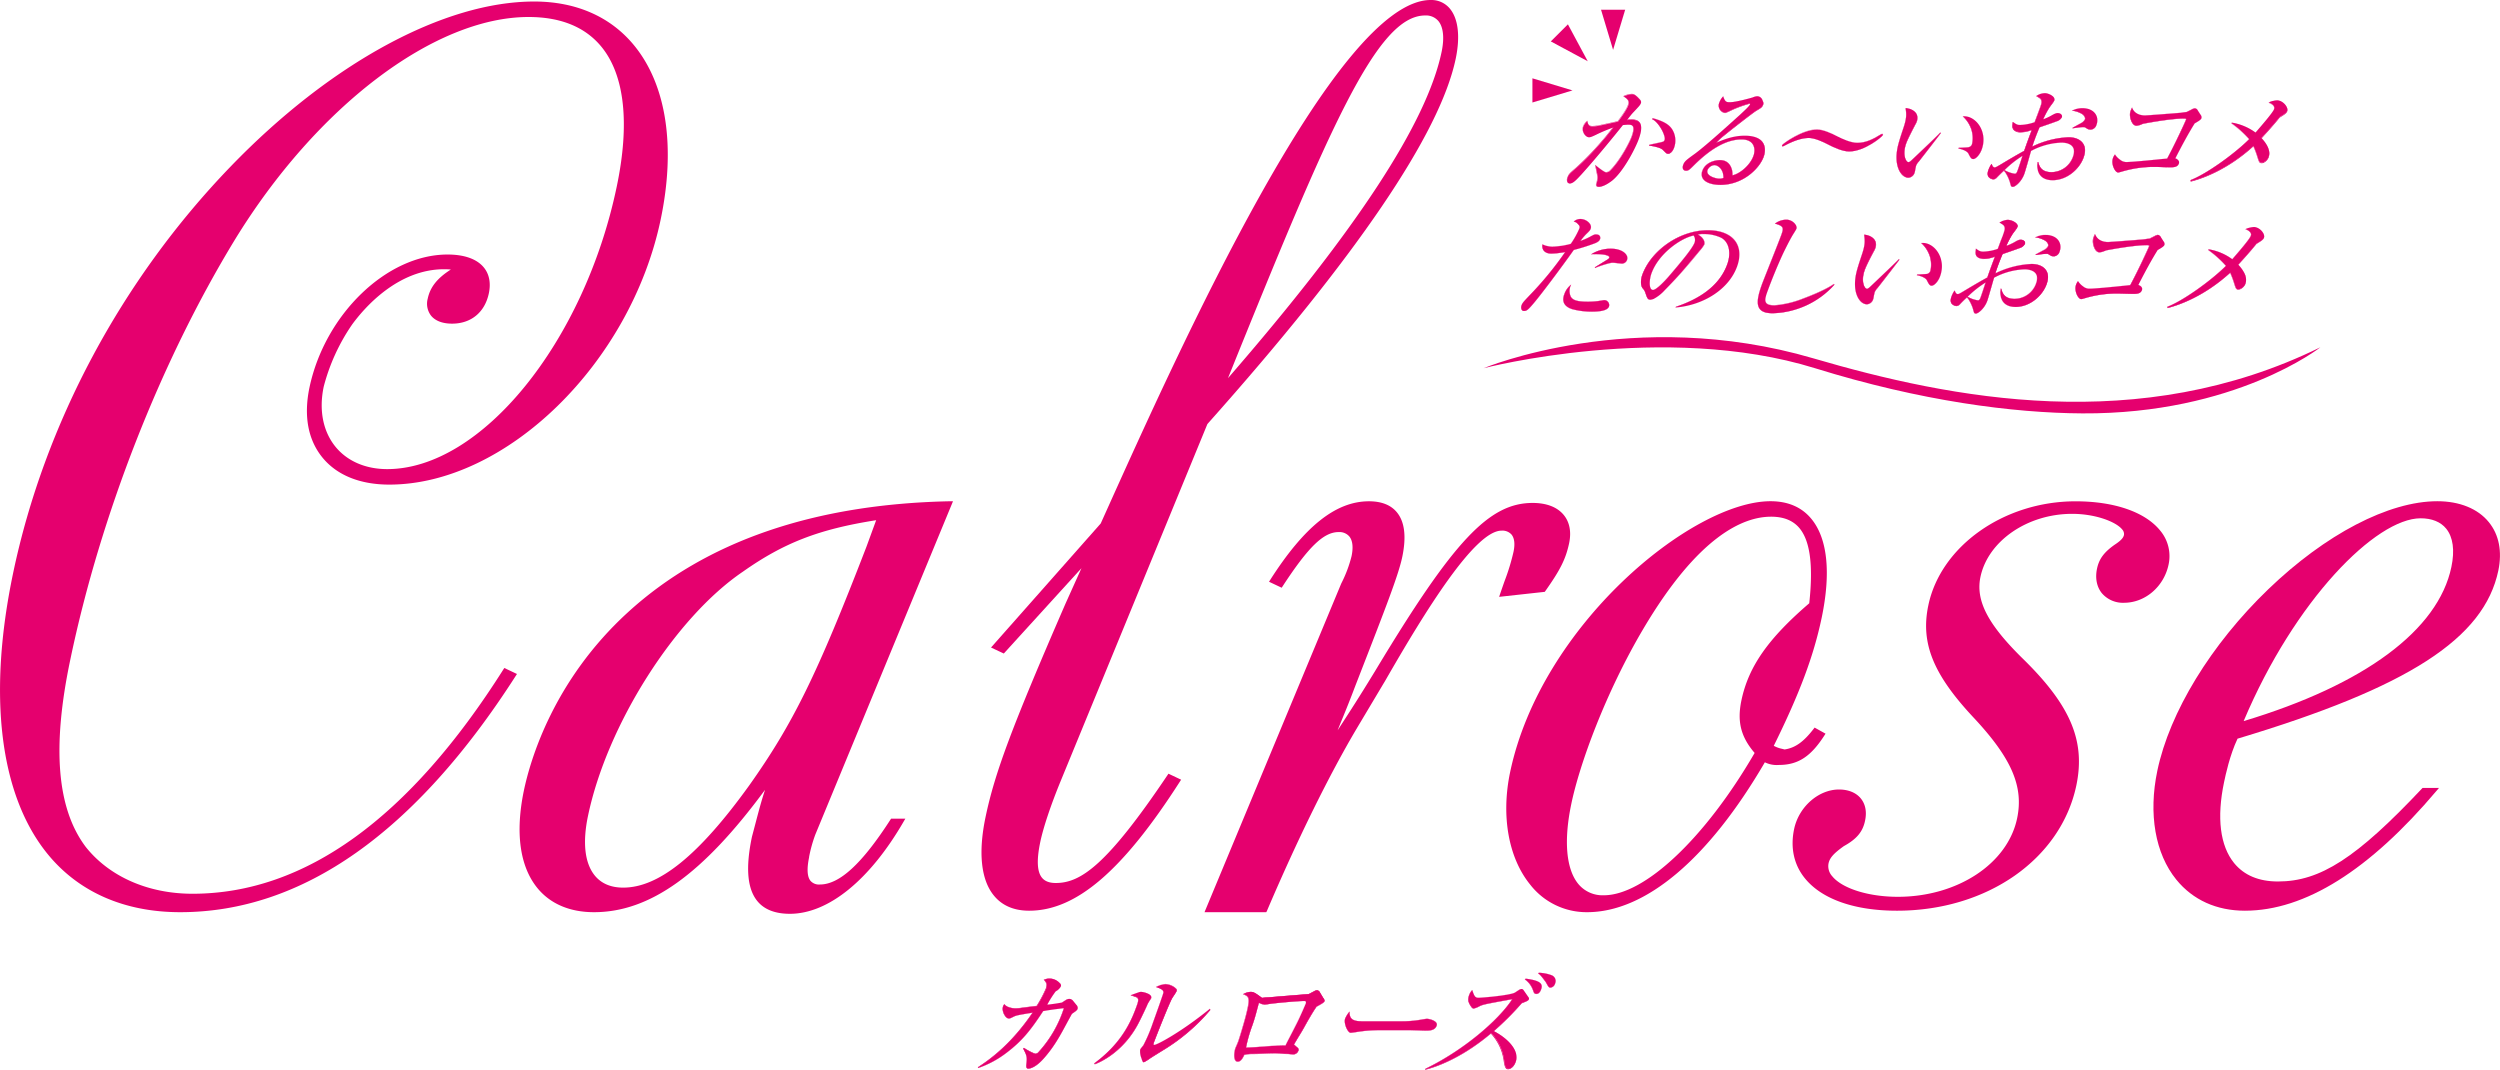 <svg id="text" xmlns="http://www.w3.org/2000/svg" width="392.72mm" height="168.02mm" viewBox="0 0 1113.22 476.28">
  <defs>
    <style>
      .cls-1 {
        fill: #e5006e;
      }
    </style>
  </defs>
  <title>calrose</title>
  <g>
    <g>
      <g>
        <path class="cls-1" d="M500.79,670.46c1.78,1.12,4.49,2.62,5,2.62a2,2,0,0,0,1.57-.8,52.71,52.71,0,0,0,11.27-19.53c-4,.43-6.43.8-9.27,1.28-5.64,8.59-9.41,13.39-16.6,18.78a43.83,43.83,0,0,1-12.32,6.56l-.11-.27c4.26-2.77,14.36-9.55,24.4-24.39-5.56.91-7.1,1.17-8.31,1.71-1.5.75-1.77.91-2.41.91-1.28,0-3.26-3.2-2.45-5.44a2.73,2.73,0,0,1,.6-.91c.85,1.18,2.95,1.87,4.81,1.87a18.09,18.09,0,0,0,2.8-.21c1.07-.16,5.88-.75,6.82-.85a53,53,0,0,0,4.1-7.74c.66-1.81.24-2.72-.91-3.95a6,6,0,0,1,6.83,1.33c.43.43.92.85.62,1.66a5.52,5.52,0,0,1-2.27,2.13,45.11,45.11,0,0,0-3.8,6c.79-.11,4.31-.53,6.61-1l1.67-1.07a2.68,2.68,0,0,1,1.53-.53,2,2,0,0,1,1.65.75l1.63,2a1.73,1.73,0,0,1,.44,1.71c-.21.59-1.34,1.33-2.46,2.08-3.91,6.94-6.59,13.13-12.41,19.74-3.91,4.43-6.48,4.75-7.07,4.75-.8,0-1-.64-.85-1.92.34-2.83.41-3.63-1.46-7Z" transform="translate(-44.86 -203.81)"/>
        <path class="cls-1" d="M502.78,679.69a.86.86,0,0,1-.68-.26c-.26-.29-.33-.83-.23-1.73.34-2.82.42-3.59-1.45-7l0,0,.38-.33,0,0a24.61,24.61,0,0,0,5,2.6,1.9,1.9,0,0,0,1.52-.78,52.51,52.51,0,0,0,11.23-19.42c-4,.43-6.44.81-9.15,1.27-5.65,8.62-9.39,13.37-16.6,18.78a43.23,43.23,0,0,1-12.33,6.58l-.05,0-.15-.37,0,0c6-3.92,15.11-10.7,24.3-24.25-5.47.89-7,1.15-8.15,1.68l-.31.15c-1.23.62-1.52.76-2.13.76a2.43,2.43,0,0,1-1.65-1.23,5.06,5.06,0,0,1-.85-4.3,2.81,2.81,0,0,1,.61-.93l0-.06,0,.06c.79,1.08,2.75,1.84,4.77,1.84a18.26,18.26,0,0,0,2.79-.21c1.06-.16,5.75-.73,6.79-.85a52.86,52.86,0,0,0,4.08-7.7c.66-1.8.23-2.68-.9-3.88l-.06-.06.08,0a7,7,0,0,1,2.68-.54,6.9,6.9,0,0,1,4.22,1.89l.06.06a1.44,1.44,0,0,1,.58,1.66,5.45,5.45,0,0,1-2.28,2.16,45.58,45.58,0,0,0-3.73,5.91l.35,0c1.24-.16,4.14-.54,6.13-.95l1.7-1.09a2.68,2.68,0,0,1,1.52-.52,2,2,0,0,1,1.69.77l1.63,2a1.77,1.77,0,0,1,.45,1.77c-.22.61-1.31,1.33-2.48,2.1-.87,1.54-1.68,3.05-2.47,4.52-2.78,5.18-5.41,10.07-9.95,15.23C505.89,679.46,503.27,679.69,502.78,679.69Zm-2.23-9c1.87,3.37,1.77,4.21,1.44,7-.1.85,0,1.37.2,1.63a.73.73,0,0,0,.59.22c.48,0,3.05-.23,7-4.73,4.52-5.14,7.15-10,9.93-15.2.79-1.47,1.61-3,2.47-4.53l0,0c1.1-.73,2.24-1.48,2.44-2.05a1.68,1.68,0,0,0-.44-1.65l-1.63-2a1.91,1.91,0,0,0-1.6-.72,2.55,2.55,0,0,0-1.46.5l0,0-1.69,1.07c-2,.42-4.91.79-6.15,1l-.47.06-.12,0,.05-.1a45.19,45.19,0,0,1,3.8-6l0,0a5.47,5.47,0,0,0,2.24-2.1c.26-.73-.13-1.12-.55-1.53l-.06-.06a6.79,6.79,0,0,0-4.13-1.85,6.88,6.88,0,0,0-2.55.5,3.24,3.24,0,0,1,.87,3.94,53.27,53.27,0,0,1-4.1,7.75l0,0h0c-1,.11-5.74.69-6.82.85a17.87,17.87,0,0,1-2.81.22,6.4,6.4,0,0,1-4.82-1.83,2.54,2.54,0,0,0-.54.83,4.94,4.94,0,0,0,.84,4.19c.51.74,1.1,1.17,1.55,1.17s.84-.13,2.07-.75l.31-.15c1.22-.54,2.73-.8,8.32-1.71l.14,0-.08.12c-9.21,13.61-18.32,20.43-24.38,24.37l.07.17a43.18,43.18,0,0,0,12.25-6.54c7.2-5.39,10.93-10.15,16.59-18.77v0h0c2.74-.46,5.16-.85,9.27-1.28h.09l0,.09a52.62,52.62,0,0,1-11.28,19.55,2,2,0,0,1-1.62.82c-.57,0-3.31-1.53-5-2.6Z" transform="translate(-44.86 -203.81)"/>
      </g>
      <g>
        <path class="cls-1" d="M532.13,677.29c11.54-8.54,15.94-17.39,18.77-25.19.78-2.13,1.36-3.73,0-4.32-.37-.16-2.08-.75-2.47-.85.56-.21,3.08-1.12,3.56-1.28a2.94,2.94,0,0,1,1-.16c1.07,0,5.13,1,4.49,2.77a26.65,26.65,0,0,0-1.61,2.67c-.29.8-3,6.51-3.67,7.74-6.29,12.59-16.37,17.72-19.86,18.94Zm51.64-23.85a85.33,85.33,0,0,1-21.06,18c-4.33,2.67-4.8,2.93-6.88,4.38a9.74,9.74,0,0,1-1.63,1c-.48,0-.58-.32-1.11-1.92a8.22,8.22,0,0,1-.53-3.68c.13-.37,1.34-1.76,1.48-2a69.73,69.73,0,0,0,4.14-9.76c.62-1.71,4.61-12.81,4.72-13.55.24-1.23-1.24-1.87-3.28-2.56a10,10,0,0,1,4.09-1.28,7.24,7.24,0,0,1,4.85,2.08,1.08,1.08,0,0,1,.13,1.12c-.17.48-1.72,2.67-1.93,3.09-1.26,2.14-7.21,17.18-8.21,19.9-.21.59-.15.85.22.85,1.44,0,12.39-6,24.72-16Z" transform="translate(-44.86 -203.81)"/>
        <path class="cls-1" d="M532.31,677.68l0,0-.24-.36,0,0a50.74,50.74,0,0,0,18.75-25.16c.78-2.14,1.34-3.68,0-4.25-.36-.15-2.07-.74-2.46-.85l-.18,0,.17-.07c.54-.21,3.05-1.11,3.56-1.29a3,3,0,0,1,1-.16c.81,0,3.56.62,4.38,1.79a1.11,1.11,0,0,1,.16,1.07,5,5,0,0,1-.52.83,9,9,0,0,0-1.09,1.84c-.3.82-3.05,6.59-3.67,7.74-7,14.11-18.6,18.52-19.89,19Zm-.1-.38.15.23c1.49-.53,12.83-5,19.78-18.9.62-1.15,3.37-6.91,3.67-7.73a9,9,0,0,1,1.1-1.87,5.12,5.12,0,0,0,.51-.8,1,1,0,0,0-.14-1c-.74-1.06-3.37-1.73-4.29-1.73a3,3,0,0,0-1,.15c-.47.16-2.63.94-3.39,1.22.58.18,2,.66,2.3.81,1.44.61.83,2.28.06,4.4A50.83,50.83,0,0,1,532.21,677.3Zm22-.49c-.51,0-.62-.32-1.14-1.86l0-.11a8.38,8.38,0,0,1-.53-3.72,8.82,8.82,0,0,1,1-1.36c.25-.31.46-.58.51-.68a70,70,0,0,0,4.14-9.75c.62-1.71,4.61-12.81,4.72-13.54.23-1.21-1.33-1.84-3.24-2.49l-.14,0,.21-.1a9.82,9.82,0,0,1,4-1.25,7.33,7.33,0,0,1,4.89,2.11,1.14,1.14,0,0,1,.14,1.18,18.18,18.18,0,0,1-1.17,1.91c-.34.52-.67,1-.76,1.19-1.25,2.12-7.21,17.18-8.2,19.9-.12.34-.15.57-.07.68a.28.28,0,0,0,.24.09c1.46,0,12.59-6.21,24.68-16l.05,0,.33.52,0,0a85.11,85.11,0,0,1-21.07,18l-1.28.79c-3.18,2-3.75,2.3-5.59,3.59C554.4,676.81,554.26,676.81,554.21,676.81Zm5.58-33.58c1.9.65,3.42,1.31,3.18,2.58-.11.75-4.07,11.78-4.72,13.56a70.28,70.28,0,0,1-4.15,9.78c-.06.1-.26.36-.52.69a9,9,0,0,0-1,1.32,8.43,8.43,0,0,0,.53,3.64l0,.11c.51,1.52.61,1.77,1,1.77a7.14,7.14,0,0,0,1.6-.95c1.85-1.28,2.42-1.64,5.6-3.59l1.28-.79a85.11,85.11,0,0,0,21-17.93l-.21-.34c-12.29,9.94-23.19,16-24.7,16a.39.39,0,0,1-.34-.14c-.1-.15-.08-.4.06-.79,1-2.72,7-17.8,8.21-19.91.09-.18.4-.65.76-1.2a18.21,18.21,0,0,0,1.16-1.88,1,1,0,0,0-.12-1.06,7.2,7.2,0,0,0-4.8-2.06A9.58,9.58,0,0,0,559.78,643.23Z" transform="translate(-44.86 -203.81)"/>
      </g>
      <g>
        <path class="cls-1" d="M617.31,669.34c-1.8-.05-7.27.32-7.93.37-2.09.16-8.1.69-9.71.59a64.48,64.48,0,0,1,2.79-9.71c1.32-3.63,2.26-7.68,3-10.25a6.39,6.39,0,0,0,2.54.8c.59,0,2.2-.32,3.7-.48,2.73-.32,11.14-1.12,14.12-1.12.48,0,.75.43.5,1.12-.13.37-2.55,6-4,8.86C619.13,665.81,618.56,666.77,617.31,669.34Zm.72,3.74c.8,0,1.9.21,2.48.21a2.45,2.45,0,0,0,2.45-1.6,1.13,1.13,0,0,0-.44-1.44L621,668.91c2.47-4.16,3.43-5.6,4.52-7.58.94-1.71,3.86-6.94,5.57-9.28,1.34-.75,3.24-1.71,3.47-2.35s-.2-1.07-.61-1.71l-1.32-2.24a1.61,1.61,0,0,0-1.36-1,3.92,3.92,0,0,0-1.37.53l-2.24,1.17c-9.84.8-10.77.85-16.33,1.33-1.6.16-3.1.16-4.46.37-2.87-2.08-3.62-2.67-5.11-2.67a7.57,7.57,0,0,0-3.23,1c2.53,1.12,3.23,1.39,1.36,8.86-.69,2.93-3,10.51-3.57,12.17-.45,1.23-1,2.35-1.27,3-.72,2-1,6,1,6,1.6,0,2.57-2.51,2.81-3a13.86,13.86,0,0,1,3.41-.43c3.42,0,6.93-.27,10.34-.27C614.53,672.86,616.91,673.07,618,673.07Z" transform="translate(-44.86 -203.81)"/>
        <path class="cls-1" d="M596,676.65a1.27,1.27,0,0,1-1.09-.58c-.85-1.21-.53-4,0-5.53.11-.3.28-.68.47-1.12s.54-1.22.79-1.92c.62-1.71,2.89-9.28,3.57-12.16,1.84-7.38,1.18-7.68-1.29-8.77l-.16-.07.18-.09a7.44,7.44,0,0,1,3.19-.94c1.45,0,2.23.57,4.81,2.44l.32.23c.79-.12,1.63-.18,2.52-.23.62,0,1.26-.08,1.92-.14,3.5-.3,5.12-.43,8.36-.69l8-.64,2.23-1.17.22-.11a3,3,0,0,1,1.17-.43,1.66,1.66,0,0,1,1.41,1L634,648l.21.31c.33.47.61.89.41,1.45s-1.66,1.37-2.94,2.07l-.55.3c-1.66,2.29-4.44,7.25-5.55,9.27-.64,1.15-1.21,2.1-2.09,3.54-.62,1-1.38,2.27-2.4,4l1.5,1.3a1.19,1.19,0,0,1,.45,1.51,2.5,2.5,0,0,1-2.51,1.64,10.51,10.51,0,0,1-1.07-.1,13,13,0,0,0-1.42-.12c-.49,0-1.2,0-2-.09-1.08-.06-2.3-.13-3.39-.13-1.71,0-3.47.07-5.17.13s-3.46.13-5.17.13a13.75,13.75,0,0,0-3.37.42l-.06.14C598.49,674.54,597.56,676.65,596,676.65Zm2.61-30.16c2.48,1.1,3.13,1.47,1.28,8.87-.68,2.88-3,10.46-3.58,12.17-.25.7-.54,1.35-.8,1.93s-.36.82-.47,1.11c-.54,1.47-.86,4.25,0,5.42a1.15,1.15,0,0,0,1,.53c1.43,0,2.34-2.06,2.69-2.84l.07-.17v0h0a13.87,13.87,0,0,1,3.43-.43c1.71,0,3.47-.07,5.17-.13s3.46-.13,5.17-.13c1.09,0,2.32.07,3.4.13.82,0,1.54.08,2,.08a13.24,13.24,0,0,1,1.43.12,10.16,10.16,0,0,0,1.05.09,2.39,2.39,0,0,0,2.39-1.56,1.07,1.07,0,0,0-.42-1.37l-1.58-1.37,0,0c1-1.74,1.81-3,2.43-4,.87-1.44,1.45-2.39,2.09-3.54,1.12-2,3.9-7,5.57-9.29l0,0,.56-.31c1.2-.66,2.69-1.47,2.88-2s-.07-.87-.39-1.34l-.21-.31-1.32-2.24c-.31-.49-.65-.93-1.31-.93a3,3,0,0,0-1.12.41l-.22.11-2.26,1.18-8,.64c-3.24.26-4.86.39-8.36.69-.66.07-1.3.11-1.93.14-.89.06-1.73.11-2.53.23h0l-.34-.24c-2.62-1.9-3.33-2.41-4.74-2.41A7.26,7.26,0,0,0,598.66,646.5Zm1.55,23.87-.54,0h-.07v-.06a65.43,65.43,0,0,1,2.79-9.72c1-2.69,1.75-5.63,2.38-8,.21-.82.42-1.59.6-2.25l0-.07.06,0,.58.25a4.51,4.51,0,0,0,1.93.54,15,15,0,0,0,1.65-.2c.63-.09,1.34-.2,2-.28,2.78-.33,11.17-1.13,14.13-1.13a.63.63,0,0,1,.53.25,1,1,0,0,1,0,.95c-.13.35-2.53,5.95-4,8.87-1.69,3.39-2.65,5.25-3.34,6.61-.6,1.18-1,2-1.62,3.21l0,0h-.43c-2.09,0-6.91.33-7.53.38l-1.37.11C605.6,670.07,601.94,670.37,600.21,670.37Zm-.47-.13h.47c1.73,0,5.38-.3,7.81-.49l1.37-.11c.62-.06,5.45-.38,7.54-.38h.35c.57-1.17,1-2,1.6-3.18.7-1.36,1.65-3.22,3.34-6.61,1.49-2.91,3.89-8.5,4-8.85a.92.92,0,0,0,0-.84.5.5,0,0,0-.43-.2c-3,0-11.34.79-14.12,1.12-.69.08-1.4.18-2,.28a15.34,15.34,0,0,1-1.67.21,4.67,4.67,0,0,1-2-.55l-.52-.23c-.18.64-.38,1.39-.58,2.18-.62,2.36-1.4,5.31-2.38,8A66,66,0,0,0,599.74,670.24Z" transform="translate(-44.86 -203.81)"/>
      </g>
      <g>
        <path class="cls-1" d="M668.81,658.61A49.58,49.58,0,0,0,677,658c.57-.11,2.68-.48,3.27-.48,1.23,0,5,1,4.28,3s-2.82,2.19-4.59,2.19c-.75,0-6.11-.21-7.29-.21H658.48a62.9,62.9,0,0,0-9.65.85c-.5.05-2.09.32-2.52.32-1.34,0-3.22-4.21-2.44-6.35a11.94,11.94,0,0,1,1.89-3c.05,2.35.47,4.27,5.44,4.27Z" transform="translate(-44.86 -203.81)"/>
        <path class="cls-1" d="M646.32,663.74c-.51,0-1-.54-1.31-1-1-1.43-1.72-4-1.18-5.43a11.88,11.88,0,0,1,1.9-3l.1-.12v.16c.05,2.38.48,4.21,5.38,4.21h17.61a49.51,49.51,0,0,0,8.17-.64c.72-.13,2.71-.49,3.28-.49,1,0,3.36.62,4.16,1.75a1.43,1.43,0,0,1,.18,1.37c-.72,2-2.75,2.23-4.64,2.23-.33,0-1.54,0-2.95-.09-1.73-.06-3.68-.12-4.34-.12H658.48a63,63,0,0,0-9.64.85l-.82.11C647.36,663.63,646.6,663.74,646.32,663.74Zm-.61-9.24a11.75,11.75,0,0,0-1.78,2.85c-.52,1.44.18,3.91,1.17,5.32.43.61.86.94,1.22.94s1.06-.11,1.69-.2l.82-.11a62.6,62.6,0,0,1,9.66-.86h14.19c.66,0,2.61.07,4.34.13l2.94.09c1.85,0,3.84-.25,4.53-2.15a1.31,1.31,0,0,0-.17-1.26c-.77-1.1-3.08-1.7-4.06-1.7-.56,0-2.54.34-3.26.48a49.57,49.57,0,0,1-8.19.64H651.2C646.32,658.67,645.78,656.8,645.71,654.5Z" transform="translate(-44.86 -203.81)"/>
      </g>
      <g>
        <path class="cls-1" d="M679.64,679.74c16.72-8.11,32.57-21.61,38.68-31.06-11.95,2.19-13,2.35-14.72,3.2a9.83,9.83,0,0,1-2.49,1c-.59,0-1-.64-1.23-1-1-1.6-1.62-2.72-.79-5a6.39,6.39,0,0,1,1.33-2.19c.85,2.51,1.21,3.42,2.76,3.42,1.92,0,13.49-1,16.18-2.24l1.89-1.23a2.3,2.3,0,0,1,1.17-.43c.53,0,.74.32,1,.69l2,2.88a.94.94,0,0,1,.22,1c-.19.53-1.36,1-3.11,1.65A127.72,127.72,0,0,1,710,662.93c5.62,2.88,11.73,8.38,9.79,13.71-1,2.67-2.73,3.1-3.26,3.1-1.33,0-1.62-1.71-1.89-3.9a22,22,0,0,0-5.72-12c-11.56,9.77-22.65,14.57-29.36,16.17ZM730.09,637a17.28,17.28,0,0,1,5.64,1.07,2.71,2.71,0,0,1,1.57,3.73,2.4,2.4,0,0,1-2,1.76c-.69,0-.88-.21-2.09-2.45-.19-.21-2.16-3.15-3.37-3.79Zm-5.86,2.61c6.84.85,7.72,2.4,6.86,4.75-.13.37-.74,2-2.07,2-1,0-1.17-.75-1.51-1.71a9.82,9.82,0,0,0-3.61-4.75Z" transform="translate(-44.86 -203.81)"/>
        <path class="cls-1" d="M679.45,680.09l.14-.4h0a121,121,0,0,0,23.31-15c6.77-5.53,12.19-11.17,15.27-15.9l-1.37.25c-10.44,1.91-11.53,2.11-13.2,2.92a9.74,9.74,0,0,1-2.51,1c-.62,0-1.05-.68-1.28-1-1-1.58-1.64-2.73-.79-5.07a6.15,6.15,0,0,1,1.23-2.07l.18-.22,0,.1c.87,2.57,1.21,3.38,2.7,3.38,1.75,0,13.42-1,16.16-2.23l1.88-1.22a2.37,2.37,0,0,1,1.2-.44c.56,0,.79.35,1,.72l2,2.89.08.11a.89.89,0,0,1,.15,1c-.19.52-1.21.93-2.76,1.54l-.37.15a128,128,0,0,1-12.49,12.48c6.19,3.2,11.58,8.67,9.74,13.75-1.13,3.1-3.23,3.13-3.32,3.13-1.35,0-1.66-1.64-2-3.95a22.21,22.21,0,0,0-5.66-11.93c-14,11.84-26,15.35-29.35,16.14Zm.24-.31,0,.14c3.48-.84,15.35-4.41,29.23-16.13l0,0,0,0a22.32,22.32,0,0,1,5.73,12c.28,2.25.58,3.84,1.83,3.84.72,0,2.32-.64,3.21-3.05,1.83-5-3.59-10.47-9.76-13.64l-.08,0,.07-.06a127.26,127.26,0,0,0,12.56-12.53h0l.38-.15c1.52-.6,2.52-1,2.69-1.47a.78.78,0,0,0-.13-.85l-.08-.12-2-2.88c-.24-.38-.43-.66-.93-.66a2.24,2.24,0,0,0-1.14.42l-1.89,1.23c-2.76,1.26-14.46,2.25-16.22,2.25-1.55,0-1.94-.87-2.78-3.36l0,.06a6.08,6.08,0,0,0-1.21,2c-.83,2.28-.15,3.41.78,5,.23.37.62,1,1.18,1a10,10,0,0,0,2.46-1c1.68-.82,2.77-1,13.23-2.93l1.64-.3-.08.12c-3.08,4.76-8.53,10.46-15.37,16A121.23,121.23,0,0,1,679.69,679.78ZM729,646.45c-1,0-1.2-.71-1.52-1.6l-.05-.15a9.8,9.8,0,0,0-3.58-4.72l-.07,0,.41-.39h0c4,.5,6.17,1.26,6.9,2.44a2.64,2.64,0,0,1,0,2.39C730.66,645.74,729.93,646.45,729,646.45Zm-5-6.53a10,10,0,0,1,3.57,4.74l.05.15c.31.88.54,1.51,1.4,1.51s1.54-.68,2-2a2.51,2.51,0,0,0,0-2.28c-.69-1.13-2.85-1.89-6.78-2.38Zm11.28,3.7c-.73,0-.93-.23-2.15-2.49l-.25-.33c-.58-.79-2.11-2.91-3.09-3.43l-.07,0,.34-.4h0a17.38,17.38,0,0,1,5.66,1.07,2.79,2.79,0,0,1,1.61,3.81A2.45,2.45,0,0,1,735.28,643.63Zm-5.37-6.32a15.26,15.26,0,0,1,3.07,3.43l.25.33c1.24,2.29,1.41,2.44,2.05,2.44a2.37,2.37,0,0,0,2-1.72,2.68,2.68,0,0,0-1.54-3.66,17.25,17.25,0,0,0-5.59-1.06Z" transform="translate(-44.86 -203.81)"/>
      </g>
    </g>
    <g>
      <g>
        <g>
          <path class="cls-1" d="M274,504.2c-44.6,69.62-94.36,105.12-149,105.12-64.16,0-92.83-58.71-73.68-150.17C81.4,315.8,202.17,205.2,282.73,205.2c45.07,0,67.49,39.6,55.6,96.26-13.3,63.49-69,117.41-120.16,117.41-25.93,0-40.08-17.07-34.83-42.32,6.76-32.09,34.15-58.7,60.79-58.7,13,0,19.86,6.13,17.71,16.39-1.71,8.17-7.5,13-15.69,13-7.52,0-11.44-4.1-10.15-10.25,1.15-5.46,4.76-9.55,11.74-13.66-19.21-2.73-36.27,10.25-46.79,24.59a89.36,89.36,0,0,0-12.67,28c-4.44,21.15,7.84,37.53,29,37.53,41.65,0,88.32-56.65,102.89-126.28,10.31-49.15-4.47-76.46-39.94-76.46-42.33,0-95.13,40.28-131.47,99.67C115.5,364.95,89,432.53,75.48,497.37c-8.33,39.59-5.84,66.89,7,84,10.8,13.64,28.32,21.16,48.12,21.16,49.85,0,97.27-34.14,139.11-100.36Z" transform="translate(-44.86 -203.81)"/>
          <path class="cls-1" d="M125.07,610c-24.84,0-45.28-9-59.09-26-21.26-26.17-26.68-70.57-15.28-125,13.92-66.49,48.33-130.8,96.9-181.08,44.41-46,94.93-73.43,135.14-73.43,18.72,0,34.15,6.82,44.63,19.72,14.3,17.61,18.44,45.09,11.67,77.39-13.4,63.95-68.75,118-120.86,118-13,0-23.34-4.18-29.78-12.1s-8.35-18.57-5.75-31.08c6.88-32.68,34.47-59.27,61.49-59.27,7.51,0,13.11,2,16.2,5.81,2.39,2.94,3.15,6.9,2.2,11.44-1.77,8.47-7.9,13.53-16.38,13.53-4.23,0-7.47-1.23-9.37-3.57a8.73,8.73,0,0,1-1.48-7.53c1.08-5.14,4.2-9.12,10.31-13-1-.09-2-.13-3-.13-20.72,0-35.61,17.25-41,24.66A87.64,87.64,0,0,0,189,376c-2.18,10.39-.33,19.87,5.21,26.7,5.23,6.44,13.42,10,23.07,10,41.85,0,87.69-56.4,102.19-125.72,5.89-28.06,3.57-49.57-6.7-62.22-7.21-8.88-18.16-13.38-32.55-13.38-41.92,0-94.51,39.92-130.87,99.33-33,54.22-59.7,122.31-73.18,186.8-8.21,39-6,66.32,6.85,83.4,10.5,13.26,27.84,20.88,47.55,20.88,50,0,96.57-33.66,138.51-100l.34-.53,5.64,2.67-.44.68C229.81,574.55,179.49,610,125.07,610ZM282.73,205.92c-39.83,0-90,27.29-134.12,73C100.23,329,66,393.07,52.08,459.3c-11.31,54-6,98,15,123.84,13.73,16.9,33.24,25.47,58,25.47,53.73,0,103.5-35,147.93-104.11l-3-1.44c-42.13,66.46-89,100.15-139.37,100.15-20.15,0-37.89-7.81-48.67-21.43-13.09-17.44-15.41-45.1-7.11-84.55C88.31,432.58,115,364.33,148.15,310c36.61-59.82,89.68-100,132.08-100,14.84,0,26.16,4.68,33.65,13.91,10.55,13,13,34.92,7,63.41-14.63,69.94-61.1,126.84-103.58,126.84-10.09,0-18.67-3.73-24.18-10.51-5.82-7.17-7.77-17.07-5.5-27.88a89.35,89.35,0,0,1,12.78-28.25c5.58-7.61,20.84-25.26,42.21-25.26a37.59,37.59,0,0,1,5.27.38l2,.29-1.75,1c-6.9,4.06-10.32,8-11.41,13.19a7.36,7.36,0,0,0,1.19,6.34c1.62,2,4.47,3,8.26,3,7.88,0,13.34-4.52,15-12.4.87-4.17.23-7.62-1.92-10.25-2.81-3.45-8-5.28-15.1-5.28-26.39,0-53.35,26.08-60.1,58.14-2.51,12.07-.62,22.41,5.46,29.89s16.08,11.58,28.68,11.58c24.27,0,51.17-12.65,73.8-34.7C315,361,331.25,331.82,337.64,301.31c6.68-31.87,2.64-58.93-11.38-76.2C316.06,212.55,301,205.92,282.73,205.92Z" transform="translate(-44.86 -203.81)"/>
        </g>
        <g>
          <path class="cls-1" d="M431.28,447.54c-22.38,58-33,79.19-52.33,106.49-22.13,30.72-40.29,45.73-56.66,45.73-14.34,0-20.64-12.28-16.35-32.77,8.43-40.27,39.06-88.73,69.3-109.21,18.41-13,34-19.1,60.82-23.21ZM442,569c-13.17,20.47-23.22,29.33-32.1,29.33-5.44,0-7.33-4.06-5.49-12.94a63.25,63.25,0,0,1,2.85-10.26l60.9-147.43c-138.45,2.73-180.48,86-189.34,128.34-6.86,32.76,5.24,53.24,30.48,53.24s49.47-17.75,78.37-58c-3.35,9.55-4.22,13.66-7.32,25.26-4.71,22.52.49,33.45,16.19,33.45,17.1,0,35.24-15,50.23-41Z" transform="translate(-44.86 -203.81)"/>
          <path class="cls-1" d="M396.57,610.72c-6.55,0-11.43-1.91-14.5-5.69-4.48-5.51-5.26-14.87-2.38-28.61.63-2.35,1.15-4.36,1.63-6.18,1.54-5.85,2.53-9.63,4.2-14.73C357.78,593.17,334.17,610,309.34,610c-10.76,0-19.48-3.73-25.22-10.79-7.81-9.62-9.87-24.59-6-43.3,2.88-13.78,13.17-49.11,46.29-79.4,34.6-31.65,83-48.31,143.73-49.5l1.08,0-.41,1-60.9,147.43a62,62,0,0,0-2.77,9.94l0,.2c-1.06,5.13-.85,8.65.63,10.47a5,5,0,0,0,4.17,1.62c8.75,0,18.76-9.22,31.5-29l.21-.32H448l-.62,1.06C432.24,595.66,413.7,610.72,396.57,610.72Zm-9.44-59.84,1.25.65c-2.68,7.62-3.74,11.69-5.68,19.07-.48,1.82-1,3.83-1.62,6.15C378.29,590,379,599,383.17,604.13c2.82,3.48,7.21,5.17,13.4,5.17,16.38,0,34.2-14.4,49-39.55h-3.15c-12.92,20-23.25,29.33-32.48,29.33a6.42,6.42,0,0,1-5.27-2.14c-1.79-2.2-2.09-6-.92-11.66l0-.21a62.91,62.91,0,0,1,2.85-10.18l60.49-146.43c-59.9,1.37-107.57,17.89-141.71,49.11-32.82,30-43,65-45.86,78.64-3.77,18-1.76,33,5.67,42.11,5.46,6.72,13.8,10.27,24.11,10.27C334.48,608.61,358.47,590.8,387.13,550.88Zm-64.84,49.59c-5.94,0-10.57-2-13.77-5.93-4.72-5.81-5.86-15.39-3.28-27.69,8.55-40.85,39.13-89,69.6-109.66,18.68-13.16,34.67-19.26,61.11-23.33l1.19-.18-5.19,14.1c-22,57.08-32.79,79-52.42,106.66C356.91,585.85,338.72,600.47,322.29,600.47ZM435,435.45c-25.49,4-41.12,10.08-59.32,22.91-30.22,20.46-60.53,68.24-69,108.78-2.48,11.87-1.45,21,3,26.51,2.92,3.59,7.18,5.41,12.66,5.41,15.94,0,33.76-14.44,56.09-45.44,19.54-27.53,30.28-49.4,52.24-106.33Z" transform="translate(-44.86 -203.81)"/>
        </g>
        <g>
          <path class="cls-1" d="M589.42,375.87C634.88,263.24,656.93,210,679.48,210c7.49,0,10.17,6.82,8,17.07C680.77,259.14,649.59,306.91,589.42,375.87Zm-7.51,16.37c66.92-75.09,103.48-129,110.49-162.48,3.12-15-.88-25.24-10.43-25.24-42.33,0-113.17,159.06-146.35,232.78l-48.31,54.6,4.36,2,37.24-41L520,472.8c-23.73,54.61-31.42,75.08-35.57,94.87-5.44,25.95,1.65,41,18.72,41,20.49,0,41.26-17.75,66.62-57.34l-4.36-2c-24.78,36.87-37.47,48.47-50.41,48.47-8.2,0-10.32-6.15-7.61-19.12,1.44-6.82,4.95-17.06,9.14-27.3Z" transform="translate(-44.86 -203.81)"/>
          <path class="cls-1" d="M503.14,609.34c-6.8,0-12.1-2.28-15.75-6.79-5.72-7-7-19.16-3.66-35,4.15-19.79,11.81-40.22,35.61-95l7.08-15.73-34.58,38-5.69-2.67L535,436.91l1.71-3.8c33.49-74.43,103.18-229.3,145.25-229.3a10.69,10.69,0,0,1,8.59,3.94c3.67,4.51,4.57,12.38,2.53,22.16-7,33.5-44.22,88.26-110.58,162.72L517.18,551.56c-4.42,10.78-7.74,20.69-9.1,27.18-1.67,8-1.43,13.23.75,15.9,1.29,1.59,3.31,2.36,6.17,2.36,11.05,0,22.75-7.88,49.82-48.16l.34-.51L570.8,551l-.44.68C544.81,591.56,524.08,609.34,503.14,609.34Zm25.24-156.82,1.17.77-8.91,19.8c-23.76,54.68-31.39,75-35.52,94.73-3.24,15.43-2.07,27.14,3.37,33.84,3.38,4.16,8.3,6.27,14.65,6.27,20.29,0,40.53-17.39,65.59-56.33l-3.07-1.45c-24.29,36.08-37.11,48.28-50.66,48.28-3.32,0-5.69-.94-7.27-2.88-2.5-3.08-2.83-8.51-1-17.09,1.38-6.57,4.73-16.57,9.18-27.42l65.51-159.24c66.24-74.33,103.36-128.89,110.33-162.16,1.92-9.21,1.1-16.86-2.25-21a9.19,9.19,0,0,0-7.49-3.41c-41.15,0-110.58,154.31-144,228.46l-1.87,4.07-47.68,53.89,3,1.42ZM590,376.34l-1.19-.73c46.55-115.34,68.09-166.33,90.72-166.33a8.56,8.56,0,0,1,7,3c2.5,3.08,3.09,8.23,1.69,14.88C681.41,259.58,649.28,308.36,590,376.34ZM679.48,210.7c-21.46,0-42.61,49.56-87.82,161.51,57.39-66.13,88.51-113.68,95.13-145.3,1.29-6.13.79-11-1.4-13.69A7.2,7.2,0,0,0,679.48,210.7Z" transform="translate(-44.86 -203.81)"/>
        </g>
        <g>
          <path class="cls-1" d="M611,462.56c15.25-23.88,29.14-34.82,43.47-34.82,12.31,0,17.42,8.2,14.14,23.89-1.73,8.19-7.63,23.22-20.89,57.35-4.62,12.29-7,17-10.22,25.92,8-12.27,12.06-18.41,20.38-32.06,34.55-57.35,50.38-74.41,69.51-74.41,11.62,0,17.67,6.82,15.53,17.06-1.45,6.83-3.8,11.62-10.55,21.16l-18.9,2.07c3.52-10.25,4.94-13.66,6.07-19.12,1.29-6.14-.58-10.24-6-10.24-11.62,0-31.86,31.41-52.26,66.9l-12.63,21.17c-12.59,21.16-27,50.51-40.35,81.9H582.28l60.47-145.39a57,57,0,0,0,4.63-12.3c1.57-7.5-1-11.59-6.45-11.59-6.81,0-13.57,6.14-25.63,24.58Z" transform="translate(-44.86 -203.81)"/>
          <path class="cls-1" d="M608.69,610H581.22l.41-1L642.1,463.65a56.73,56.73,0,0,0,4.59-12.17c.83-3.95.49-7-1-8.8a5.81,5.81,0,0,0-4.77-1.94c-6.68,0-13.47,6.58-25,24.26l-.34.52-5.64-2.66.43-.68c15.31-24,29.31-35.15,44.06-35.15,5.63,0,9.84,1.67,12.52,5,3.41,4.2,4.19,10.85,2.32,19.78-1.68,8-7.27,22.35-19.53,53.87l-1.4,3.6c-2.34,6.22-4.12,10.57-5.69,14.4-.76,1.84-1.46,3.57-2.17,5.35,5.85-9,9.78-15.07,16.76-26.52,34.92-58,50.65-74.75,70.11-74.75,6.2,0,11,1.87,13.87,5.41,2.59,3.19,3.4,7.51,2.36,12.5-1.49,7-3.88,11.84-10.67,21.42l-.18.26-20.33,2.23.36-1.06c.78-2.28,1.46-4.23,2.06-5.93a95.58,95.58,0,0,0,4-13.11c.71-3.4.41-6-.87-7.61a5.43,5.43,0,0,0-4.46-1.77c-11.87,0-33.84,35.56-51.64,66.54l-12.63,21.18c-12.3,20.68-26.62,49.73-40.3,81.82Zm-25.34-1.42h24.4c13.66-32,27.93-60.92,40.21-81.56l12.63-21.17c27.09-47.13,42.91-67.24,52.87-67.24a6.77,6.77,0,0,1,5.56,2.29c1.56,1.93,2,5,1.16,8.8a96.18,96.18,0,0,1-4,13.29c-.5,1.43-1.06,3-1.69,4.87L731.92,466c6.52-9.23,8.83-13.89,10.25-20.63,1-4.56.24-8.47-2.07-11.32-2.59-3.19-7-4.88-12.76-4.88-18.84,0-34.29,16.61-68.9,74.06-8.26,13.54-12.25,19.64-20.19,31.77l-.2.31-1.26-.63c1.61-4.39,3-7.71,4.54-11.55s3.34-8.16,5.68-14.37l1.4-3.6c12.23-31.45,17.81-45.81,19.46-53.65,1.78-8.49,1.1-14.74-2-18.59-2.39-2.95-6.23-4.44-11.41-4.44-14.08,0-27.58,10.75-42.43,33.82l3.06,1.45c11.82-18,18.62-24.38,25.89-24.38a7.25,7.25,0,0,1,5.87,2.46c1.75,2.15,2.19,5.6,1.27,10a57.75,57.75,0,0,1-4.69,12.47Z" transform="translate(-44.86 -203.81)"/>
        </g>
        <g>
          <path class="cls-1" d="M827,539c-22.49,38.92-49.61,64.17-68,64.17-15,0-20.46-16.39-15.15-41.65,7.71-36.86,48-128.35,89.66-128.35,15,0,20.76,11.63,17.66,39.62-18.31,15.7-27,28-30.18,43C819.1,524.67,820.4,531.51,827,539Zm26-10.23c-4.68,6.12-8.66,8.86-13.59,9.54-2.61-.68-3.3-.68-5.71-2.06,11.83-23.86,18-40.27,21.56-57.34,6.72-32.06-1.58-51.19-22-51.19-34.14,0-101.56,54.61-115.29,120.14-7,33.46,8.31,61.43,33.57,61.43,25.93,0,54.29-24.57,78.86-66.91a11.78,11.78,0,0,0,6.52,1.39c8.19,0,13.68-3.41,19.78-13Z" transform="translate(-44.86 -203.81)"/>
          <path class="cls-1" d="M751.56,610a31.81,31.81,0,0,1-25.34-12.3c-9.65-11.87-13-30.56-8.93-50C731,482.27,798.28,427,833.27,427c7.82,0,14,2.69,18.29,8,7.11,8.76,8.65,24,4.45,44-3.58,17-9.77,33.54-21.31,56.91a13,13,0,0,0,3.7,1.35l1.11.28c4.73-.69,8.5-3.39,13-9.25l.37-.49,4.87,2.71-.41.64c-6.11,9.57-11.83,13.29-20.38,13.29a11.9,11.9,0,0,1-6.23-1.19C805.62,586.34,777.53,610,751.56,610Zm81.71-181.57c-34.54,0-101,54.73-114.59,119.58-4,19-.74,37.25,8.64,48.8a30.43,30.43,0,0,0,24.24,11.78c25.18,0,53.7-24.26,78.25-66.56l.32-.55.58.26a11.09,11.09,0,0,0,6.23,1.33c7.91,0,13.06-3.27,18.77-12l-2.48-1.38c-4.62,5.91-8.62,8.63-13.69,9.33l-.14,0L838,538.7a14.49,14.49,0,0,1-4.65-1.82l-.58-.33.3-.6c11.68-23.57,17.91-40.13,21.5-57.17,4.11-19.62,2.68-34.43-4.16-42.85C846.43,431,840.65,428.45,833.27,428.45ZM759,603.89a15.32,15.32,0,0,1-12.52-5.67c-5.67-7-6.85-20.07-3.33-36.83,8.07-38.55,48.54-128.91,90.35-128.91,5.86,0,10.23,1.7,13.37,5.21,5.4,6,7,17.22,5,35.2l0,.28-.21.18c-18.18,15.58-26.86,27.93-29.94,42.61-1.92,9.12-.21,15.67,5.89,22.59l.34.39-.26.44C805.33,578,777.73,603.89,759,603.89Zm74.51-170c-12.49,0-32.51,8.68-56.94,50-16.75,28.33-28.34,60.18-32,77.78-3.44,16.34-2.36,29,3,35.65A14,14,0,0,0,759,602.47c18.21,0,45.17-25.45,67.18-63.38-6.16-7.16-7.87-14-5.88-23.44,3.15-15,11.9-27.49,30.2-43.21,1.87-17.15.34-28.22-4.68-33.82C842.94,435.44,838.91,433.89,833.48,433.89Z" transform="translate(-44.86 -203.81)"/>
        </g>
        <g>
          <path class="cls-1" d="M1009.8,455c-2,9.57-10.26,16.39-19.14,16.39-8.18,0-13.05-6.13-11.32-14.33.86-4.11,2.77-6.83,7.59-10.24,3.16-2.06,4.13-3.42,4.42-4.8,1-4.76-10.85-10.22-23.8-10.22-20.48,0-38.05,12.28-41.51,28.67-2.27,10.93,3.62,21.84,18.9,36.86,21,20.48,27.94,36.19,23.8,56-6.89,32.77-39.59,55.3-79.17,55.3-31.4,0-49.56-14.32-45.11-35.5,2-9.54,10.41-17.06,19.28-17.06,8.15,0,12.49,5.45,10.91,13-.86,4.09-2.93,7.51-9.12,10.91-4.8,3.43-6.6,5.48-7.16,8.2-1.72,8.19,12.4,15.69,31.54,15.69,26.6,0,49.54-15,53.83-35.49,3-14.33-2.47-27.29-19.76-45.73-17.85-19.11-23.18-32.78-19.75-49.15,5.45-25.94,33.46-45.74,64.86-45.74C995.7,427.74,1013.06,439.35,1009.8,455Z" transform="translate(-44.86 -203.81)"/>
          <path class="cls-1" d="M889.57,609.34c-18.89,0-33.45-5.12-41-14.42-4.89-6-6.56-13.61-4.81-21.93,2.07-9.89,10.85-17.62,20-17.62,4.17,0,7.62,1.42,9.71,4s2.7,6,1.89,9.83c-1,5-3.78,8.26-9.47,11.39-4.56,3.27-6.29,5.23-6.81,7.72a6.64,6.64,0,0,0,1.65,5.68c4.44,5.47,16.17,9.16,29.19,9.16,26.54,0,48.89-14.69,53.14-34.93,3-14.24-2.5-26.88-19.59-45.1C905.62,504,900,490.07,903.53,473.34c5.54-26.4,33.73-46.3,65.55-46.3,17.22,0,30.95,4.73,37.66,13a17.67,17.67,0,0,1,3.76,15.18c-2.08,9.83-10.42,17-19.84,17a12.32,12.32,0,0,1-9.86-4.26c-2.29-2.82-3.05-6.7-2.16-10.93s3-7.25,7.87-10.67c3.28-2.13,3.92-3.36,4.14-4.37a3,3,0,0,0-.83-2.45c-2.77-3.4-11.86-6.92-22.28-6.92-19.89,0-37.43,12.08-40.81,28.11-2.18,10.51,3.24,21,18.7,36.21,21.42,20.91,28.15,36.78,24,56.62C962.52,586.37,929.68,609.34,889.57,609.34Zm-25.83-52.56c-8.48,0-16.65,7.25-18.59,16.49-1.66,7.89-.09,15.06,4.52,20.75,7.27,9,21.44,13.89,39.9,13.89,39.43,0,71.7-22.51,78.47-54.73,4-19.29-2.59-34.8-23.6-55.32-15.86-15.59-21.39-26.46-19.1-37.51,3.57-16.94,21.32-29.24,42.2-29.24,9.88,0,19.93,3.2,23.39,7.44a4.34,4.34,0,0,1,1.11,3.63c-.38,1.79-1.75,3.31-4.73,5.25-4.53,3.21-6.44,5.78-7.28,9.79-.8,3.81-.14,7.26,1.87,9.74a10.94,10.94,0,0,0,8.75,3.74c8.75,0,16.51-6.66,18.45-15.83a16.29,16.29,0,0,0-3.47-14c-6.35-7.8-20-12.46-36.56-12.46-31.17,0-58.75,19.42-64.16,45.18-3.39,16.21,2.1,29.81,19.58,48.52s23,31.6,19.94,46.36c-4.38,20.89-27.31,36.05-54.53,36.05-13.63,0-25.52-3.8-30.29-9.68a8.09,8.09,0,0,1-1.94-6.87c.6-2.9,2.48-5.08,7.44-8.64,6.61-3.63,8.15-7.18,8.84-10.48.73-3.46.17-6.45-1.61-8.64S867.53,556.79,863.74,556.79Z" transform="translate(-44.86 -203.81)"/>
        </g>
        <g>
          <path class="cls-1" d="M1137.13,456.42c-6,28.66-39.12,53.24-94.44,69.61,22.06-53.23,58.89-92.13,80-92.13C1134.33,433.89,1140.14,442.06,1137.13,456.42Zm-13.24,99C1095,586.11,1078.33,597,1059.22,597c-21.16,0-30.55-17.08-24.7-45,.72-3.4,2.59-12.3,6.18-19.8,77.23-23.2,109.78-45,115.94-74.4,3.71-17.74-7.35-30-26.48-30-45.71,0-112.43,64.16-124,119.46-7.29,34.83,9,61.44,38.31,61.44q39.93,0,84.89-53.25Z" transform="translate(-44.86 -203.81)"/>
          <path class="cls-1" d="M1044.49,609.34c-12.63,0-23.19-4.79-30.55-13.85-9.39-11.56-12.47-29.22-8.45-48.44,5.45-26.09,23.91-56.31,49.39-80.83S1108.51,427,1130.17,427c9.91,0,18.06,3.31,22.93,9.31,4.56,5.6,6,13.07,4.24,21.58-6.35,30.25-40,52-116.13,74.85-3.48,7.39-5.3,16.07-6,19.36-3.32,15.86-1.78,28.3,4.45,36,4.44,5.46,11,8.23,19.56,8.23,18.81,0,35-10.46,64.16-41.43l.21-.22h7.32l-1,1.17C1099.95,591.34,1071.21,609.34,1044.49,609.34Zm85.68-180.89c-21.3,0-49.08,14.51-74.31,38.8s-43.59,54.28-49,80.1c-3.93,18.81-1,36,8.16,47.25,7.08,8.72,17.27,13.33,29.45,13.33,26,0,54-17.44,83.36-51.83h-3.65c-29.34,31.13-45.76,41.65-65,41.65-8.86,0-16-3-20.66-8.76-6.51-8-8.14-20.86-4.73-37.15.71-3.38,2.6-12.36,6.24-20l.13-.28.3-.09c75.77-22.76,109.22-44.16,115.45-73.86,1.69-8.08.33-15.13-4-20.4C1147.39,431.57,1139.64,428.45,1130.17,428.45Zm-88.7,98.68.57-1.38c18.53-44.7,55.38-92.57,80.7-92.57,5.44,0,9.76,1.78,12.5,5.14,3.33,4.1,4.23,10.41,2.59,18.24-6,28.9-39.75,53.81-94.93,70.14Zm81.27-92.53c-19.82,0-56,36.23-78.81,90.31,53.81-16.18,86.64-40.52,92.51-68.64,1.55-7.39.75-13.29-2.31-17.05C1131.68,436.2,1127.74,434.6,1122.74,434.6Z" transform="translate(-44.86 -203.81)"/>
        </g>
      </g>
      <path class="cls-1" d="M972.12,387.89c-30.91-.18-71.87-5.47-119-20.1-67.38-20.91-147.66,0-147.66,0s66.65-27.94,146.84-4.42c61.41,18,145.19,34.69,225.81-4.93C1078.11,358.48,1040.11,388.29,972.12,387.89Z" transform="translate(-44.86 -203.81)"/>
      <g>
        <path class="cls-1" d="M755.31,277.37c.35.3,3.87,3.21,4.79,3.21a2.79,2.79,0,0,0,2-1c4.71-4.84,8.58-12.68,9.36-14.81,1.83-5,.3-5.45-1.53-5.45a23.82,23.82,0,0,0-2.42.2c-3.87,4.89-12.64,15.58-18.49,22-2.26,2.44-3.69,4-5.11,4-.92,0-1.6-.92-1-2.6.56-1.53,1-1.88,4-4.43a130.67,130.67,0,0,0,10.72-11c1.72-1.93,3.12-3.67,5.68-6.92a71.21,71.21,0,0,0-7.87,3.31c-1.84.87-2.43,1.07-3,1.07-1.48,0-3.39-2.44-2.55-4.73a6,6,0,0,1,1.8-2.44c.32,2.19,1.34,2.34,2.36,2.34a16.43,16.43,0,0,0,3.3-.41c1.26-.25,6.85-1.48,8-1.73.78-1,3.73-4.94,4.53-7.13s-.27-2.9-2-4.07a10,10,0,0,1,3.66-1c.46,0,1.32,0,3,1.83,1,1,1.26,1.43,1,2.14-.31.87-.81,1.37-3.28,4-.81.81-2.06,2.44-2.92,3.56a16,16,0,0,1,2-.15c4,0,5.61,2.09,3.2,8.71-1.48,4.07-6.88,14.56-12,18.53-2.19,1.68-4.35,2.6-5.68,2.6-1.63,0-1.24-1.07-.72-2.65a5.28,5.28,0,0,0,0-2.9c-.35-1.83-.54-2.85-.81-3.92Zm24-9.06c.94-.2,5.79-1.22,6.1-1.37a1.42,1.42,0,0,0,.72-.86c.52-1.43-2.18-7.59-5.61-9.21l.3-.41c5.32,1.48,7.35,3,8.64,4.94a9.43,9.43,0,0,1,.76,8.4c-.56,1.53-1.72,2.49-2.64,2.49-.61,0-.71-.15-2-1.43-.56-.56-1-1-3.19-1.58a24.34,24.34,0,0,0-3.24-.61Z" transform="translate(-44.86 -203.81)"/>
        <path class="cls-1" d="M756.74,287a1.25,1.25,0,0,1-1.08-.37c-.32-.45-.05-1.25.28-2.26l0-.09,0-.11a5.29,5.29,0,0,0,0-2.77l-.08-.42c-.3-1.57-.48-2.52-.73-3.5v0l.09-.23.05,0c.43.38,3.88,3.19,4.76,3.19a2.77,2.77,0,0,0,1.95-1c4.51-4.63,8.46-12.36,9.35-14.8s1.05-4,.52-4.72c-.38-.55-1.08-.66-2-.66a21.55,21.55,0,0,0-2.22.18l-.18,0c-4.12,5.21-12.84,15.79-18.48,22-2.22,2.4-3.69,4-5.14,4a1.19,1.19,0,0,1-1-.51,2.37,2.37,0,0,1,0-2.16c.55-1.52,1-1.89,3.83-4.34l.13-.12a131.71,131.71,0,0,0,10.72-11c1.7-1.91,3.1-3.65,5.57-6.79a72.41,72.41,0,0,0-7.71,3.25c-1.84.86-2.43,1.07-3,1.07a2.77,2.77,0,0,1-2.06-1.34,3.8,3.8,0,0,1-.54-3.46,6,6,0,0,1,1.82-2.46l.07-.06v.09c.31,2.12,1.27,2.3,2.31,2.3a16.4,16.4,0,0,0,3.29-.41c1.27-.25,6.86-1.48,7.94-1.73,1.12-1.46,3.76-5,4.51-7.1s-.23-2.83-1.91-3.95l-.18-.12.09,0a10.2,10.2,0,0,1,3.68-1c.47,0,1.34,0,3.08,1.85,1,1,1.28,1.45,1,2.19s-.82,1.39-3.22,3.91l-.07.08c-.78.78-2,2.32-2.83,3.44l0,0h0a15,15,0,0,1,1.86-.14c1.86,0,3.1.46,3.77,1.42,1,1.36.78,3.77-.52,7.35-1.38,3.79-6.82,14.52-12.06,18.55C760.35,286,758.17,287,756.74,287Zm-1.44-9.52c.25,1,.43,1.93.73,3.49l.08.42a5.35,5.35,0,0,1,0,2.81l-.06.2c-.33,1-.59,1.76-.3,2.17a1.17,1.17,0,0,0,1,.33c1.38,0,3.6-1,5.65-2.59,5.22-4,10.64-14.72,12-18.51,1.29-3.55,1.47-5.93.53-7.26-.65-.93-1.85-1.38-3.68-1.38a14.52,14.52,0,0,0-1.85.14l-.25,0,.16-.21c.87-1.13,2.06-2.66,2.84-3.45l.07-.08c2.39-2.51,2.89-3,3.2-3.88.25-.69,0-1.13-1-2.08-1.71-1.82-2.56-1.82-3-1.82a10,10,0,0,0-3.55.93h0c1.72,1.14,2.76,1.83,1.95,4.07-.75,2.07-3.42,5.68-4.53,7.14h0c-1,.24-6.69,1.47-8,1.73a16.45,16.45,0,0,1-3.32.41c-1,0-2.05-.18-2.39-2.29a5.76,5.76,0,0,0-1.72,2.36,3.71,3.71,0,0,0,.53,3.37,2.68,2.68,0,0,0,2,1.3c.56,0,1.14-.21,3-1.06a71,71,0,0,1,7.88-3.31l.16-.06-.1.13c-2.54,3.23-4,5-5.68,6.93a131.94,131.94,0,0,1-10.73,11l-.13.12c-2.83,2.43-3.26,2.8-3.81,4.29a2.28,2.28,0,0,0,0,2.06,1.09,1.09,0,0,0,.92.46c1.41,0,2.87-1.57,5.07-4,5.65-6.19,14.37-16.78,18.49-22v0h0l.19,0a21.72,21.72,0,0,1,2.23-.18c1,0,1.68.12,2.09.7.56.79.39,2.32-.51,4.81s-4.85,10.19-9.37,14.83a2.86,2.86,0,0,1-2,1c-.93,0-4.3-2.78-4.77-3.17Zm32.3-5.2c-.58,0-.71-.13-1.71-1.14l-.31-.32c-.56-.56-1-1-3.16-1.55a24.61,24.61,0,0,0-3.18-.61h-.11l.16-.44h0l.74-.16c1.65-.35,5.09-1.09,5.35-1.21a1.36,1.36,0,0,0,.7-.84c.53-1.48-2.3-7.59-5.58-9.15l-.06,0,.36-.48h0c5.47,1.52,7.42,3.08,8.67,5a9.49,9.49,0,0,1,.77,8.44C789.76,271.24,788.61,272.33,787.6,272.33Zm-8.34-3.71a24.35,24.35,0,0,1,3.18.61c2.18.56,2.65,1,3.2,1.57l.31.32c1,1,1.1,1.11,1.64,1.11a3.36,3.36,0,0,0,2.59-2.46,9.39,9.39,0,0,0-.76-8.35c-1.23-1.86-3.16-3.4-8.58-4.91l-.25.33a11,11,0,0,1,4.25,4.68c1,1.92,1.59,3.84,1.33,4.57a1.46,1.46,0,0,1-.75.89c-.23.11-2.72.65-5.37,1.22l-.71.15Z" transform="translate(-44.86 -203.81)"/>
      </g>
      <g>
        <path class="cls-1" d="M815.2,249.32c2.8,0,9.73-2,10.15-2.14a5.77,5.77,0,0,1,1.91-.51,2.41,2.41,0,0,1,2.31,1.63c.64,1.32.52,1.63.36,2.09-.43,1.17-1,1.48-3,2.65-1.42.82-12.23,9.27-14.42,11.1a24.67,24.67,0,0,0-3.41,3.21c3.78-1.58,7.7-3.11,12.68-3.11,2.65,0,5.23.46,7,1.88,2,1.63,2.49,4.48,1.36,7.58-1.95,5.35-9.26,12.42-19.18,12.42-4.79,0-9.63-1.78-8-6.31,1.3-3.56,5.42-4.68,7.71-4.68,4.63,0,5.71,4,5.63,6.77,3.17-.61,7.8-4.38,9.32-8.55,1.35-3.72,0-7.48-5.27-7.48-7.59,0-14.91,5.29-21.1,11.4-2,2-2.56,2.54-3.57,2.54-1.27,0-1.87-1-1.3-2.6s1.48-2.24,5.28-5c4.1-3,12.25-10.28,20.29-17.56,1.06-1,3.87-3.51,4.19-4.38.09-.25-.07-.36-.27-.36a49.17,49.17,0,0,0-8.84,3.31,15.13,15.13,0,0,1-2,.81,3.29,3.29,0,0,1-2.52-4.68,7.72,7.72,0,0,1,1.67-2.65C813,249.32,813.72,249.32,815.2,249.32Zm-6.93,28a3.71,3.71,0,0,0-3.07,2.14c-1,2.75,3.82,3.92,5.19,3.92a6.11,6.11,0,0,0,1.89-.31C812.39,278.84,809.59,277.32,808.26,277.32Z" transform="translate(-44.86 -203.81)"/>
        <path class="cls-1" d="M810.91,286.17c-3.68,0-6.57-1-7.74-2.68a3.86,3.86,0,0,1-.29-3.71c1.36-3.73,5.67-4.72,7.76-4.72a5.27,5.27,0,0,1,4,1.51,7.52,7.52,0,0,1,1.73,5.25c3.14-.64,7.73-4.39,9.22-8.51a5.85,5.85,0,0,0-.32-5.37c-.94-1.34-2.63-2-4.9-2-6.41,0-13.3,3.72-21.07,11.39-2.05,2.07-2.57,2.56-3.61,2.56a1.5,1.5,0,0,1-1.3-.59,2.28,2.28,0,0,1,0-2.07c.56-1.55,1.48-2.26,5.29-5,4.06-3,12.15-10.2,20.29-17.56l0,0c1-.95,3.82-3.48,4.13-4.32a.22.22,0,0,0,0-.2.27.27,0,0,0-.23-.08,49.83,49.83,0,0,0-8.82,3.3,14.84,14.84,0,0,1-2,.82,3.37,3.37,0,0,1-2.31-1.41,3.47,3.47,0,0,1-.26-3.34,7.79,7.79,0,0,1,1.68-2.66l.06-.07,0,.08c.83,2.56,1.5,2.56,3,2.56,2.72,0,9.6-1.94,10.13-2.13l.28-.09a4.75,4.75,0,0,1,1.65-.42,2.43,2.43,0,0,1,2.36,1.66c.65,1.34.53,1.67.36,2.12-.43,1.16-1,1.49-2.86,2.58l-.16.09c-1.37.79-12.13,9.18-14.41,11.09a24.36,24.36,0,0,0-3.25,3c4-1.66,7.71-3,12.49-3,3.12,0,5.47.64,7,1.89,2,1.63,2.52,4.49,1.38,7.64C828.26,278.89,821,286.17,810.91,286.17Zm-.28-11c-2.07,0-6.32,1-7.66,4.65a3.77,3.77,0,0,0,.27,3.61c1.16,1.65,4,2.63,7.66,2.63,10.09,0,17.26-7.24,19.14-12.39,1.13-3.11.63-5.92-1.35-7.53-1.5-1.24-3.83-1.87-6.92-1.87-4.85,0-8.6,1.4-12.67,3.1l-.05-.08a24.8,24.8,0,0,1,3.41-3.21c2.29-1.91,13.05-10.31,14.43-11.1l.16-.09c1.85-1.08,2.41-1.4,2.82-2.53.16-.45.27-.75-.36-2a2.35,2.35,0,0,0-2.27-1.6,4.62,4.62,0,0,0-1.62.41l-.28.09c-.31.11-7.28,2.14-10.16,2.14-1.47,0-2.21,0-3-2.55a7.64,7.64,0,0,0-1.61,2.57,3.43,3.43,0,0,0,.25,3.25A3.25,3.25,0,0,0,813,254a15.89,15.89,0,0,0,2-.81,48.81,48.81,0,0,1,8.87-3.32.36.36,0,0,1,.31.13.31.31,0,0,1,0,.29c-.32.87-3,3.31-4.16,4.36l0,0c-8.14,7.36-16.23,14.59-20.29,17.57-3.79,2.74-4.7,3.45-5.26,5a2.18,2.18,0,0,0,0,2,1.4,1.4,0,0,0,1.21.55c1,0,1.51-.48,3.54-2.53,7.79-7.68,14.7-11.42,21.14-11.42,2.31,0,4,.72,5,2.09a5.94,5.94,0,0,1,.33,5.46c-1.52,4.17-6.19,8-9.36,8.58h-.06v-.06a7.46,7.46,0,0,0-1.7-5.24A5.18,5.18,0,0,0,810.64,275.18Zm-.25,8.25c-1,0-4-.63-5-2.13a1.93,1.93,0,0,1-.23-1.86,3.74,3.74,0,0,1,3.11-2.17,3.81,3.81,0,0,1,2.52,1.24,6,6,0,0,1,1.54,4.56v0l-.19.05A5.77,5.77,0,0,1,810.39,283.42Zm-2.12-6.06a3.69,3.69,0,0,0-3,2.1,1.84,1.84,0,0,0,.22,1.77c1,1.47,3.94,2.09,4.93,2.09a5.74,5.74,0,0,0,1.72-.26l.13,0a5.93,5.93,0,0,0-1.52-4.45A3.71,3.71,0,0,0,808.26,277.37Z" transform="translate(-44.86 -203.81)"/>
      </g>
      <g>
        <path class="cls-1" d="M862.79,264.44c2.54,1.27,6.21,3,9.11,3,3.72,0,6.92-1.53,10.34-3.66.45-.26.57-.31.72-.31s.45.15.32.51c-.26.71-8.15,7.28-15,7.28-2.9,0-6.83-1.78-9.36-3.11-2.36-1.22-6-2.9-8.67-2.9-1.83,0-5.38.51-10.76,3.41-.5.26-.62.31-.77.31-.31,0-.38-.2-.27-.51.22-.61,9-6.92,15.5-6.92C856.64,261.48,860.52,263.27,862.79,264.44Z" transform="translate(-44.86 -203.81)"/>
        <path class="cls-1" d="M868.27,271.26c-2.85,0-6.67-1.69-9.38-3.11-3.76-1.95-6.59-2.9-8.64-2.9s-5.52.59-10.74,3.41c-.5.25-.63.31-.8.31a.36.36,0,0,1-.32-.13.49.49,0,0,1,0-.44c.2-.54,8.92-7,15.55-7,2.59,0,6.26,1.61,8.87,3s6.26,2.95,9.09,2.95c3.92,0,7.28-1.76,10.32-3.66.46-.26.58-.31.75-.31a.42.42,0,0,1,.35.15.44.44,0,0,1,0,.42,20,20,0,0,1-5.05,3.93C875.73,269.42,871.92,271.26,868.27,271.26Zm-18-6.11c2.07,0,4.92,1,8.69,2.91,2.7,1.41,6.51,3.1,9.34,3.1,3.63,0,7.42-1.83,10-3.37a20.46,20.46,0,0,0,5-3.88.36.36,0,0,0,0-.33.32.32,0,0,0-.27-.11c-.14,0-.26,0-.7.3-3.05,1.91-6.43,3.67-10.37,3.67-2.85,0-6.38-1.58-9.13-3s-6.26-2.95-8.83-2.95c-6.59,0-15.26,6.36-15.45,6.89a.4.4,0,0,0,0,.35.27.27,0,0,0,.23.09c.14,0,.25,0,.75-.3C844.7,265.74,848.22,265.15,850.25,265.15Z" transform="translate(-44.86 -203.81)"/>
      </g>
      <g>
        <path class="cls-1" d="M909.13,263c-1.38,1.83-8,10.38-9.8,12.68a5.89,5.89,0,0,0-1.25,1.88c-.18.51-.5,2.65-.67,3.11a3.13,3.13,0,0,1-2.75,2.24c-3.21,0-7-5.35-4.45-14.92.71-2.65,1.71-5.55,2.18-7,1.58-4.63,1.41-6.26,1.05-9.06,2.44.15,6.41,1.83,4.86,6.11a6.26,6.26,0,0,1-.6,1.22c-.34.66-3.17,5.9-4,8.25-1.91,5.24-.09,8.5,1,8.5.41,0,.91-.41,1.61-1.07,4.21-4,11.66-11,12.55-12.12Zm7.93,6.62c.61,0,3.67-.15,4.09-.2A2.1,2.1,0,0,0,923,268a12.82,12.82,0,0,0-.32-6.67,13.77,13.77,0,0,0-3.73-5.7c5.41-.61,11.3,6.57,8.32,14.76-.85,2.34-2.66,4.23-3.78,4.23-.92,0-1.31-.87-2.15-2.49-.18-.36-1.17-1.53-4.39-2.19Z" transform="translate(-44.86 -203.81)"/>
        <path class="cls-1" d="M894.65,283a4.36,4.36,0,0,1-3.3-1.91c-2.16-2.8-2.61-7.69-1.2-13.07.59-2.21,1.38-4.59,1.91-6.16l.27-.82c1.61-4.7,1.4-6.33,1.05-9v-.06h.06a6.19,6.19,0,0,1,4.67,2.33,4.14,4.14,0,0,1,.23,3.84l0,0a6.28,6.28,0,0,1-.59,1.19l-.23.45c-.75,1.42-3,5.75-3.78,7.79-1.37,3.75-.83,6.54,0,7.79a1.26,1.26,0,0,0,.89.65c.39,0,.87-.39,1.58-1.05l2.91-2.77c4-3.79,8.93-8.5,9.64-9.35l0,0,.39.2,0,0c-1.38,1.84-8,10.43-9.8,12.68a5.82,5.82,0,0,0-1.24,1.86,15.65,15.65,0,0,0-.35,1.62,15.11,15.11,0,0,1-.32,1.5A3.16,3.16,0,0,1,894.65,283ZM893.5,252c.34,2.69.53,4.34-1.06,9l-.27.82c-.53,1.57-1.32,3.94-1.91,6.15-1.41,5.35-1,10.2,1.18,13a4.26,4.26,0,0,0,3.22,1.87,3.07,3.07,0,0,0,2.71-2.21c.08-.22.2-.86.32-1.48a15.49,15.49,0,0,1,.35-1.62,5.9,5.9,0,0,1,1.25-1.9c1.8-2.23,8.31-10.7,9.77-12.63l-.22-.11c-.8.92-5.48,5.38-9.63,9.32L896.3,275c-.72.68-1.22,1.08-1.64,1.08a1.35,1.35,0,0,1-1-.69c-.89-1.27-1.43-4.09-.05-7.88.75-2.05,3-6.38,3.79-7.8l.24-.45a6.15,6.15,0,0,0,.58-1.18l0,0a4,4,0,0,0-.22-3.75A6.06,6.06,0,0,0,893.5,252Zm30,22.65c-.9,0-1.32-.81-2.07-2.29l-.12-.23c0-.06-.74-1.42-4.36-2.16h-.06l.14-.39h0c.59,0,3.65-.15,4.09-.2a2.06,2.06,0,0,0,1.8-1.39,12.73,12.73,0,0,0-.32-6.63,13.78,13.78,0,0,0-3.72-5.68l-.08-.07h.11a5.94,5.94,0,0,1,.66,0,8.22,8.22,0,0,1,6.48,3.81,11.9,11.9,0,0,1,1.24,11C926.48,272.68,924.69,274.67,923.48,274.67ZM917,269.9c2.89.61,4.11,1.67,4.37,2.21l.12.23c.76,1.49,1.14,2.23,2,2.23,1,0,2.86-1.79,3.73-4.19a11.81,11.81,0,0,0-1.22-11,8.12,8.12,0,0,0-6.4-3.77l-.54,0a13.81,13.81,0,0,1,3.67,5.65A12.85,12.85,0,0,1,923,268a2.16,2.16,0,0,1-1.88,1.46c-.43,0-3.39.2-4.07.2Z" transform="translate(-44.86 -203.81)"/>
      </g>
      <g>
        <path class="cls-1" d="M945.48,273.19c-.67,2.14-1.65,5.09-2.15,6.47s-.76,1.53-1.32,1.53a12.74,12.74,0,0,1-4.6-1.63A44.81,44.81,0,0,1,945.48,273.19Zm6.72,2.8a8.31,8.31,0,0,0,.36,4.48c.72,1.78,2.42,3.56,6.34,3.56,6.16,0,11.8-4.73,13.71-10,2.31-6.36-1.93-9.11-6.61-9.11a41,41,0,0,0-16.18,4.17c.32-1,1.51-4.58,3.23-8.6,2.5-.87,5.52-1.88,7.53-2.65A3.86,3.86,0,0,0,963,256c.33-.92-.5-1.83-1.83-1.83-.92,0-1.37.25-3.09,1.22a24.81,24.81,0,0,1-3.41,1.53,39.15,39.15,0,0,1,2.9-5.45c1.74-2.39,1.91-2.6,2.06-3,.63-1.73-2.72-3.16-4.15-3.16a7,7,0,0,0-3.85,1.22,15.1,15.1,0,0,1,1.61,1c1.28,1,.67,2.65.09,4.23-.33.92-2,5.45-2.4,6.46a21.12,21.12,0,0,1-6.4,1.22c-1.48,0-1.93-.31-3.34-1.33-.25,1.12-1,4.53,3.6,4.53a13.84,13.84,0,0,0,4.85-1c-1.77,4.73-2.16,5.8-3.39,9.32-4,2.19-8.9,5.14-10.52,6.11s-2.2,1.27-2.6,1.27c-.76,0-1-.51-1.46-1.58a11.63,11.63,0,0,0-1.33,2.54c-.26.71-.74,2.19,0,3.21a3.07,3.07,0,0,0,2.19,1.12,2.35,2.35,0,0,0,1.59-.87c.8-.81,2.15-2.14,3.06-3a4.55,4.55,0,0,1,.83,1.07,17.36,17.36,0,0,1,1.89,4.17c.36,1.53.5,2,1.21,2,1,0,3.83-2.14,5.15-5.75.29-.81,2.52-8.6,3-10.23a30.85,30.85,0,0,1,13.57-3.72c1.48,0,7.3.36,5.1,6.41a10.2,10.2,0,0,1-9.54,6.77c-4.68,0-5.48-2.85-5.94-4.53Zm15.56-15.07c.78-.05,5-.76,5.55-.41,1.35.92,1.56,1,2.38,1a2.87,2.87,0,0,0,2.71-2.14c1.34-3.66-.92-7.38-6.17-7.38a9.76,9.76,0,0,0-4.62,1.07,11.8,11.8,0,0,1,4.4,1.48c1.18.81,1.52,1.83,1.3,2.44a4.23,4.23,0,0,1-1.78,1.68c-.52.31-3.1,1.68-3.69,2Z" transform="translate(-44.86 -203.81)"/>
        <path class="cls-1" d="M941.1,287.09c-.75,0-.9-.49-1.26-2v0a17.28,17.28,0,0,0-1.88-4.14,4.45,4.45,0,0,0-.79-1c-.87.79-2.17,2.06-3,2.92a2.39,2.39,0,0,1-1.63.88,3.13,3.13,0,0,1-2.23-1.14c-.71-1-.35-2.32,0-3.25a11.64,11.64,0,0,1,1.34-2.55l0-.08,0,.11c.47,1,.68,1.52,1.41,1.52.38,0,.86-.24,2.58-1.27l.63-.37c2-1.22,6.3-3.77,9.88-5.73,1.23-3.51,1.61-4.57,3.35-9.2a13.71,13.71,0,0,1-4.77,1,4,4,0,0,1-3.28-1.16c-.89-1.11-.52-2.73-.37-3.43l0-.07.06,0c1.36,1,1.82,1.31,3.31,1.31a20.94,20.94,0,0,0,6.36-1.21l1.33-3.58,1.06-2.86c.58-1.59,1.17-3.23-.08-4.17a14.79,14.79,0,0,0-1.6-1l-.08,0,.07,0a7,7,0,0,1,3.88-1.23,5.87,5.87,0,0,1,4,1.9,1.38,1.38,0,0,1,.22,1.32,9.79,9.79,0,0,1-1.39,2.08l-.68.94a38.68,38.68,0,0,0-2.85,5.33,25.27,25.27,0,0,0,3.29-1.48l0,0c1.7-1,2.16-1.21,3.09-1.21a2.06,2.06,0,0,1,1.72.77A1.21,1.21,0,0,1,963,256a4,4,0,0,1-2.45,1.91c-1.6.61-3.8,1.37-5.94,2.1l-1.57.54c-1.81,4.24-3,7.79-3.19,8.47A40.78,40.78,0,0,1,966,264.9c2.85,0,5.17,1,6.38,2.7s1.23,3.86.28,6.48c-1.77,4.85-7.19,10-13.76,10-3.27,0-5.42-1.21-6.39-3.59a8.09,8.09,0,0,1-.38-4.32l0-.22h.34v0c.46,1.68,1.22,4.49,5.89,4.49a10.2,10.2,0,0,0,9.49-6.74c.68-1.88.65-3.38-.1-4.45-1.2-1.71-3.86-1.89-4.95-1.89a30.67,30.67,0,0,0-13.53,3.7c-.18.61-.58,2-1,3.59-.79,2.72-1.77,6.1-2,6.62C945,284.84,942.16,287.09,941.1,287.09Zm-3.93-7.35,0,0a4.59,4.59,0,0,1,.84,1.08,17.35,17.35,0,0,1,1.89,4.16v0c.36,1.52.49,2,1.16,2,.88,0,3.75-2,5.1-5.72.19-.52,1.17-3.9,2-6.61.47-1.62.88-3,1.05-3.61v0h0a30.77,30.77,0,0,1,13.59-3.72c1.1,0,3.81.19,5,1.94.77,1.1.81,2.63.11,4.54a10.29,10.29,0,0,1-9.58,6.8c-4.71,0-5.54-2.92-6-4.53h-.17v.13a8,8,0,0,0,.37,4.27c1,2.34,3.07,3.53,6.29,3.53,6.52,0,11.91-5.12,13.66-9.94.94-2.59.85-4.8-.27-6.39S968.82,265,966,265a40.74,40.74,0,0,0-16.16,4.17l-.1,0,0-.11c.05-.16,1.26-4,3.23-8.61v0h0l1.59-.55c2.13-.73,4.34-1.49,5.94-2.1a4,4,0,0,0,2.39-1.85,1.11,1.11,0,0,0-.14-1,2,2,0,0,0-1.64-.72c-.9,0-1.35.25-3,1.2l0,0a25,25,0,0,1-3.41,1.53l-.11,0,0-.1a39.24,39.24,0,0,1,2.91-5.46l.68-.94a10,10,0,0,0,1.37-2.06,1.3,1.3,0,0,0-.21-1.23,5.85,5.85,0,0,0-3.89-1.86,7,7,0,0,0-3.75,1.16,17.69,17.69,0,0,1,1.54,1c1.31,1,.7,2.66.12,4.27l-1.07,2.87L951,258.24v0h0a21.06,21.06,0,0,1-6.42,1.22c-1.5,0-2-.33-3.3-1.29a4,4,0,0,0,.36,3.28,3.91,3.91,0,0,0,3.2,1.12,13.81,13.81,0,0,0,4.83-1l.1,0,0,.1c-1.77,4.72-2.15,5.77-3.39,9.32v0h0c-3.58,2-7.84,4.51-9.89,5.74l-.62.37c-1.75,1.05-2.22,1.28-2.63,1.28-.78,0-1-.51-1.47-1.53a11.41,11.41,0,0,0-1.28,2.46c-.33.91-.69,2.23,0,3.16a3,3,0,0,0,2.15,1.1,2.3,2.3,0,0,0,1.56-.85c.86-.87,2.19-2.17,3.06-3Zm4.84,1.49a12.73,12.73,0,0,1-4.62-1.64l-.06,0,0,0a44.72,44.72,0,0,1,8.07-6.37l.11-.07,0,.13c-.65,2.06-1.63,5-2.15,6.47C942.94,280.9,942.64,281.24,942,281.24Zm-4.51-1.69a12.55,12.55,0,0,0,4.51,1.59c.52,0,.81-.21,1.27-1.5s1.46-4.28,2.11-6.33A44.27,44.27,0,0,0,937.5,279.55Zm38.19-18c-.81,0-1-.1-2.4-1a1.61,1.61,0,0,0-.69-.09,33.7,33.7,0,0,0-3.64.36c-.55.07-1,.13-1.19.14h-.08l.11-.29h0c.32-.19,1.2-.67,2-1.13s1.41-.76,1.64-.9a4.17,4.17,0,0,0,1.76-1.65c.21-.58-.1-1.57-1.28-2.39a11.78,11.78,0,0,0-4.38-1.47l-.15,0,.19-.09a9.72,9.72,0,0,1,4.59-1.05c2.55,0,4.58.89,5.7,2.49a5.34,5.34,0,0,1,.51,5A2.83,2.83,0,0,1,975.69,261.59Zm-3.09-1.22a1.66,1.66,0,0,1,.74.11c1.36.93,1.56,1,2.35,1a2.73,2.73,0,0,0,2.66-2.1,5.24,5.24,0,0,0-.5-4.87c-1.1-1.58-3.1-2.45-5.62-2.45a9.58,9.58,0,0,0-4.46,1,11.52,11.52,0,0,1,4.27,1.46c1.22.84,1.54,1.89,1.32,2.5a4.25,4.25,0,0,1-1.8,1.7c-.24.14-.92.51-1.65.91s-1.7.92-2,1.12l0,.12,1.11-.14A33.85,33.85,0,0,1,972.59,260.37Z" transform="translate(-44.86 -203.81)"/>
      </g>
      <g>
        <path class="cls-1" d="M1018.29,257.21c.2-.56-.11-.66-.63-.66-4.89,0-12.56,1.22-18.52,2.34a8.28,8.28,0,0,1-2.86.87c-2.09,0-2.77-3.31-2.85-3.92a5.07,5.07,0,0,1,.24-2.75,11.8,11.8,0,0,1,.6-1.37c1,2.75,3.71,3.51,5.75,3.51.92,0,10.87-.76,15.22-1.12,1.21-.1,2.09-.3,3.35-.41l2-1a5,5,0,0,1,1.62-.66,1.63,1.63,0,0,1,1.33,1l1.23,1.93a1.71,1.71,0,0,1,.36,1.53c-.26.71-1.78,1.53-3,2.24-2.51,4-5.41,9.27-8.62,15.58.83.26,2.06,1.07,1.57,2.39-.57,1.58-2.36,1.58-4.09,1.58-1,0-5.49-.15-6.46-.15a48.9,48.9,0,0,0-13.39,1.68c-.5.1-2.69.81-3.1.81-1.37,0-3.26-3.77-2.3-6.42a5.74,5.74,0,0,1,.9-1.63,8.17,8.17,0,0,0,2.29,2.39,4.26,4.26,0,0,0,3,1c2.95,0,15-1.27,18-1.58C1014,266.73,1018.09,257.77,1018.29,257.21Z" transform="translate(-44.86 -203.81)"/>
        <path class="cls-1" d="M988.1,280.63c-.45,0-1-.37-1.43-1a6.47,6.47,0,0,1-.92-5.43,5.79,5.79,0,0,1,.9-1.64l0-.06.05.08a8.08,8.08,0,0,0,2.26,2.36,4.21,4.21,0,0,0,3,1c2.64,0,12.53-1,16.76-1.45l1.19-.12c4-7.55,8.06-16.57,8.26-17.13.07-.2.08-.35,0-.44s-.26-.16-.59-.16c-5,0-12.83,1.27-18.51,2.34l-.82.33a5.1,5.1,0,0,1-2,.54c-1.95,0-2.75-2.86-2.9-4a5.1,5.1,0,0,1,.24-2.77,11.1,11.1,0,0,1,.57-1.31l.09-.18,0,.11c1.16,3.23,4.66,3.48,5.7,3.48s11.15-.79,15.22-1.12c.59,0,1.11-.13,1.61-.2s1.09-.16,1.73-.21l2-1,.39-.2a3.3,3.3,0,0,1,1.25-.47,1.67,1.67,0,0,1,1.37,1l1.23,1.94a1.75,1.75,0,0,1,.36,1.57c-.23.63-1.38,1.32-2.5,2l-.46.28c-2.36,3.74-5.17,8.81-8.59,15.51a2.62,2.62,0,0,1,1.51,1.18,1.55,1.55,0,0,1,0,1.26c-.58,1.61-2.39,1.61-4.13,1.61-.52,0-1.93,0-3.3-.08s-2.68-.08-3.16-.08a48.47,48.47,0,0,0-13.37,1.68c-.19,0-.62.16-1.11.31A14.54,14.54,0,0,1,988.1,280.63Zm-1.41-8a5.57,5.57,0,0,0-.85,1.56,6.36,6.36,0,0,0,.9,5.34c.45.64.94,1,1.35,1a15,15,0,0,0,2-.5c.5-.14.93-.27,1.12-.31a48.53,48.53,0,0,1,13.4-1.68c.48,0,1.78,0,3.17.08s2.78.08,3.3.08c1.71,0,3.48,0,4-1.55a1.46,1.46,0,0,0,0-1.18,2.54,2.54,0,0,0-1.5-1.14l-.06,0,0-.05c3.43-6.73,6.25-11.83,8.62-15.58l0,0,.48-.28c1-.62,2.24-1.33,2.46-1.93a1.67,1.67,0,0,0-.35-1.48L1023.5,253a1.59,1.59,0,0,0-1.28-.94,3.28,3.28,0,0,0-1.2.46l-.39.2-2,1c-.64.05-1.2.13-1.73.21s-1,.15-1.62.2c-4.07.33-14.29,1.12-15.23,1.12s-4.53-.25-5.75-3.44a11.28,11.28,0,0,0-.55,1.27,5,5,0,0,0-.23,2.72s.57,3.88,2.8,3.88a5,5,0,0,0,2-.53l.83-.33c5.69-1.07,13.51-2.34,18.53-2.34.26,0,.55,0,.68.2a.57.57,0,0,1,0,.53c-.2.56-4.32,9.61-8.28,17.16v0h0l-1.22.13C1004.57,275,994.67,276,992,276a4.29,4.29,0,0,1-3.07-1A8.14,8.14,0,0,1,986.7,272.62Z" transform="translate(-44.86 -203.81)"/>
      </g>
      <g>
        <path class="cls-1" d="M1020.29,284c6.71-2.49,19.27-11.4,26.13-18.22a45.91,45.91,0,0,0-7.86-7.08l.11-.3a24.48,24.48,0,0,1,10.55,4.43c2.64-3.05,7.71-8.86,8.28-10.43s-1.31-2.55-2.42-3a10.91,10.91,0,0,1,3.74-.92c2.6,0,5.1,3.05,4.49,4.73-.35,1-1.87,1.78-3.32,2.7-2.79,3.46-5.49,6.41-8.13,9.32,1.17,1.27,4.47,4.94,3.19,8.45a3.94,3.94,0,0,1-3.06,2.55c-1.07,0-1.24-.66-1.81-2.44a39.6,39.6,0,0,0-1.88-5c-11.44,10.44-22.6,14.41-27.92,15.73Z" transform="translate(-44.86 -203.81)"/>
        <path class="cls-1" d="M1020.33,284.56l-.1-.55h0c6.5-2.42,18.92-11.07,26.08-18.18a47.2,47.2,0,0,0-7.82-7l0,0v0l.12-.34.27.05a24.26,24.26,0,0,1,10.31,4.37l.34-.39c2.75-3.18,7.36-8.5,7.9-10s-.9-2.32-2.39-2.94l-.12,0,.12,0a10.9,10.9,0,0,1,3.76-.92,5.14,5.14,0,0,1,3.91,2.29,2.88,2.88,0,0,1,.62,2.51c-.31.85-1.48,1.57-2.72,2.34l-.62.38c-2.61,3.25-5.17,6.07-7.65,8.79l-.44.48c1.14,1.25,4.46,4.92,3.17,8.47-.44,1.22-1.86,2.58-3.11,2.58-1.06,0-1.26-.62-1.79-2.27l-.07-.21a39.87,39.87,0,0,0-1.85-5c-11.94,10.87-23.48,14.6-27.9,15.69Zm0-.49.07.36c4.45-1.11,16-4.85,27.85-15.7l.05,0,0,.06a39.38,39.38,0,0,1,1.88,5l.07.21c.51,1.6.7,2.2,1.69,2.2a3.91,3.91,0,0,0,3-2.51c1.28-3.52-2.07-7.19-3.18-8.4l0,0,0,0,.47-.52c2.47-2.72,5-5.54,7.66-8.8l.63-.39c1.23-.76,2.39-1.48,2.69-2.29a2.83,2.83,0,0,0-.61-2.42,5,5,0,0,0-3.83-2.25,10.53,10.53,0,0,0-3.61.87c1,.41,3,1.31,2.33,3-.55,1.51-5.16,6.84-7.92,10l-.4.46,0,0a24.17,24.17,0,0,0-10.3-4.37l-.19,0-.08.23a46.82,46.82,0,0,1,7.84,7.06l0,0,0,0C1039.31,273,1026.88,281.62,1020.35,284.07Z" transform="translate(-44.86 -203.81)"/>
      </g>
      <g>
        <path class="cls-1" d="M748.09,305.71c.39-1.07.26-1.27-.81-2.39a3.09,3.09,0,0,0-1.62-.86,4.32,4.32,0,0,1,3-1.12c2.49,0,5.24,2.24,4.5,4.28-.28.76-.68,1.17-2.08,2.49a30.59,30.59,0,0,0-2.52,3,27.1,27.1,0,0,0,3.9-1.63c2.35-1.27,2.4-1.27,3.11-1.27,1.93,0,2,1.43,1.71,2.14-.41,1.12-1.93,1.68-2.81,2a86.75,86.75,0,0,1-8.84,2.75c-5.55,7.84-14.45,19.7-17.67,23.52-2.7,3.21-3.32,3.66-4.49,3.66s-1.48-1.37-1.06-2.54c.37-1,.7-1.37,3.35-4.17A151.46,151.46,0,0,0,741.86,316a37.29,37.29,0,0,1-6.16.71c-3.51,0-4.34-2.19-4-4.07a10.21,10.21,0,0,0,4.54,1,34.56,34.56,0,0,0,8.08-1.22A39,39,0,0,0,748.09,305.71Zm-3.84,30.14c.93,1.78,3.22,2.34,7.85,2.34a36.51,36.51,0,0,0,6.16-.56,5.63,5.63,0,0,1,1.13-.15,2.2,2.2,0,0,1,1.91,2.85c-.76,2.09-5.39,2.24-7.53,2.24a33.44,33.44,0,0,1-8.67-1.07c-4.17-1.27-4.67-3.82-3.67-6.57a8.87,8.87,0,0,1,3-4.28A6,6,0,0,0,744.25,335.84Zm10.78-13,5.45-3.36c.71-.41.92-.71,1-.92.48-1.33-4-1.83-8-1.58a16.32,16.32,0,0,1,8.63-2.44c5.4,0,8,2.8,7.28,4.89a2.45,2.45,0,0,1-2.21,1.73c-.36,0-3.57-.41-4.23-.41-1.37,0-6.29,1.63-7.83,2.34Z" transform="translate(-44.86 -203.81)"/>
        <path class="cls-1" d="M753.77,342.61a33.58,33.58,0,0,1-8.69-1.07,5.81,5.81,0,0,1-3.75-2.65,5,5,0,0,1,.05-4,9.07,9.07,0,0,1,3-4.3l.14-.1-.07.16a6,6,0,0,0-.16,5.15c.88,1.69,3,2.32,7.81,2.32a36.5,36.5,0,0,0,6.15-.56,5.66,5.66,0,0,1,1.13-.15,2,2,0,0,1,1.62.9,2.29,2.29,0,0,1,.34,2C760.81,341.85,758.26,342.61,753.77,342.61ZM744.3,330.8a9.14,9.14,0,0,0-2.82,4.15,4.88,4.88,0,0,0-.06,3.91,5.7,5.7,0,0,0,3.69,2.6,33.51,33.51,0,0,0,8.66,1.07c5.53,0,7.12-1.2,7.49-2.21a2.19,2.19,0,0,0-.33-1.93,1.89,1.89,0,0,0-1.54-.86,5.55,5.55,0,0,0-1.11.15,36.36,36.36,0,0,1-6.17.56c-4.86,0-7-.64-7.9-2.37A6,6,0,0,1,744.3,330.8Zm-20.8,11.51a1.19,1.19,0,0,1-1-.49,2.39,2.39,0,0,1-.07-2.12c.37-1,.71-1.39,3.36-4.19a150.46,150.46,0,0,0,16-19.44,37,37,0,0,1-6.05.69,4.24,4.24,0,0,1-3.41-1.26,3.46,3.46,0,0,1-.65-2.87v-.06l.19.08a10,10,0,0,0,4.38.91,33.56,33.56,0,0,0,8.05-1.22,38.74,38.74,0,0,0,3.78-6.64c.38-1,.26-1.23-.8-2.34a2.83,2.83,0,0,0-1.45-.81l-.24-.07.08-.06a4.36,4.36,0,0,1,3-1.13,5.41,5.41,0,0,1,4.15,2.11,2.38,2.38,0,0,1,.4,2.23c-.29.79-.7,1.2-2.09,2.52a29.45,29.45,0,0,0-2.41,2.86,27.09,27.09,0,0,0,3.73-1.57c2.36-1.28,2.42-1.28,3.14-1.28a1.85,1.85,0,0,1,1.63.66,1.75,1.75,0,0,1,.14,1.54c-.42,1.17-2.05,1.74-2.84,2a86.7,86.7,0,0,1-8.78,2.73h-.05c-5.62,7.93-14.53,19.79-17.66,23.5C725.39,341.75,724.71,342.31,723.49,342.31ZM742,315.92l-.07.1a150.55,150.55,0,0,1-16.08,19.56c-2.63,2.78-3,3.14-3.34,4.16a2.33,2.33,0,0,0,.06,2,1.09,1.09,0,0,0,.95.45c1.11,0,1.69-.36,4.45-3.65,3.13-3.72,12-15.58,17.66-23.51v0l.09,0a86.5,86.5,0,0,0,8.77-2.73c.77-.27,2.37-.83,2.78-2a1.65,1.65,0,0,0-.13-1.45,1.76,1.76,0,0,0-1.54-.62c-.7,0-.75,0-3.09,1.27a27.81,27.81,0,0,1-3.85,1.61l-.21.08.1-.13a31.17,31.17,0,0,1,2.52-3c1.38-1.3,1.79-1.71,2.07-2.48a2.32,2.32,0,0,0-.39-2.14,5.29,5.29,0,0,0-4.06-2.07,4.21,4.21,0,0,0-2.9,1.05l.06,0a2.91,2.91,0,0,1,1.49.83c1.1,1.15,1.22,1.36.82,2.45a38.84,38.84,0,0,1-3.81,6.68v0h0a33.73,33.73,0,0,1-8.09,1.22,10.11,10.11,0,0,1-4.42-.91l-.08,0a3.34,3.34,0,0,0,.64,2.73,4.15,4.15,0,0,0,3.34,1.22,37.54,37.54,0,0,0,6.16-.72Zm13.15,7.27-.15-.34,0,0,.67-.42,4.77-2.94a2.12,2.12,0,0,0,1-.89.46.46,0,0,0-.06-.45c-.48-.68-2.79-1.13-5.88-1.13-.66,0-1.33,0-2,.06h-.18l.15-.1a16.32,16.32,0,0,1,8.65-2.45c3.18,0,5.76,1,6.92,2.64a2.53,2.53,0,0,1-1.85,4.08c-.15,0-.81-.07-1.58-.15-1-.11-2.27-.25-2.65-.25-1.36,0-6.27,1.62-7.81,2.34Zm0-.3.07.17c1.59-.73,6.44-2.33,7.8-2.33.39,0,1.59.13,2.66.25.76.09,1.42.16,1.57.16a2.44,2.44,0,0,0,1.77-3.92c-1.14-1.63-3.7-2.6-6.84-2.6a16.34,16.34,0,0,0-8.45,2.33c.6,0,1.2-.05,1.81-.05,2.49,0,5.36.31,6,1.17a.57.57,0,0,1,.07.54,2.2,2.2,0,0,1-1,.94l-4.77,2.94Z" transform="translate(-44.86 -203.81)"/>
      </g>
      <g>
        <path class="cls-1" d="M780.22,325.56c3.31-9.11,13.33-15.78,18.77-16.9a3.42,3.42,0,0,1,.46,3.21c-1,2.65-6,8.65-11.73,15.32-1.41,1.63-5.25,5.75-6.78,5.75C778.91,332.94,779.26,328.21,780.22,325.56ZM791,340.73c12.38-1,23.67-8.09,27.33-18.17,3.44-9.47-1.8-16.19-13-16.19-12.73,0-25.26,9.11-29.17,19.85-.69,1.88-.92,4.63.14,5.91a5.34,5.34,0,0,1,1.26,2.14c.76,2.24,1,3,2.16,3a4.45,4.45,0,0,0,1.51-.36,17.92,17.92,0,0,0,4.94-3.92c6.25-6.41,8.16-8.71,15.42-17.46a15.32,15.32,0,0,0,2.11-2.85c.28-.76.09-2.9-2.79-4.38a5.89,5.89,0,0,1,2.35-.3,18.21,18.21,0,0,1,7.74,1.53c3.48,1.63,5,6.41,2.94,12.06-3.78,10.38-13.85,15.83-22.84,18.83Z" transform="translate(-44.86 -203.81)"/>
        <path class="cls-1" d="M791,340.79l.15-.4h0c12.06-4,19.73-10.36,22.81-18.8,1.95-5.35.75-10.29-2.91-12a18,18,0,0,0-7.72-1.52,5.85,5.85,0,0,0-2.22.27c2.94,1.56,2.94,3.74,2.7,4.39a13.83,13.83,0,0,1-1.94,2.64l-.18.22A226.4,226.4,0,0,1,786.26,333a17.92,17.92,0,0,1-5,3.93,4.63,4.63,0,0,1-1.52.36c-1.18,0-1.46-.83-2.21-3a4.89,4.89,0,0,0-1.1-1.94l-.15-.19c-1-1.26-.86-4-.15-6,4.05-11.15,16.89-19.88,29.21-19.88,5.71,0,10.1,1.78,12.37,5,2.05,2.93,2.28,6.82.67,11.24-3.58,9.84-14.58,17.16-27.38,18.2Zm.22-.32-.08.21c12.72-1.07,23.65-8.35,27.21-18.14,1.6-4.39,1.37-8.25-.66-11.15-2.25-3.21-6.61-5-12.28-5-12.29,0-25.08,8.71-29.12,19.82-.7,1.92-.89,4.63.13,5.86l.15.19a5,5,0,0,1,1.12,2c.78,2.31,1.06,3,2.12,3a4.49,4.49,0,0,0,1.49-.36,17.82,17.82,0,0,0,4.92-3.91A226.81,226.81,0,0,0,801.6,315.5l.18-.22a13.85,13.85,0,0,0,1.92-2.61c.23-.63.22-2.79-2.76-4.32l-.11-.06.15,0a5.86,5.86,0,0,1,2.33-.3,18.13,18.13,0,0,1,7.76,1.53c3.71,1.74,4.93,6.73,3,12.13C811,330.08,803.27,336.43,791.19,340.47ZM780.95,333a1.18,1.18,0,0,1-1-.54c-.89-1.27-.59-4.66.23-6.9,3.31-9.09,13.22-15.79,18.81-16.93h0l0,0a3.48,3.48,0,0,1,.47,3.26c-1,2.74-6.46,9.14-11.74,15.34C787.56,327.46,782.76,333,780.95,333Zm18-24.27c-5.57,1.16-15.42,7.82-18.71,16.86-.81,2.22-1.11,5.57-.24,6.81a1.08,1.08,0,0,0,.92.51c1.42,0,5-3.75,6.74-5.74,5.28-6.19,10.73-12.59,11.73-15.31A3.38,3.38,0,0,0,799,308.72Z" transform="translate(-44.86 -203.81)"/>
      </g>
      <g>
        <path class="cls-1" d="M861.72,330.6a38.09,38.09,0,0,1-27.52,12.68c-8.14,0-7.55-5.14-4.62-13.18.56-1.53,7.22-18.17,8.47-21.58s1-4.07-2.77-5.14a8.37,8.37,0,0,1,5.06-1.73c2.85,0,5,2.6,4.46,4-.19.51-1.54,2.55-1.79,3-1.53,2.65-2.86,5.34-4.15,8-2.81,6.06-5.43,12.68-6.67,16.09-1.56,4.28-2.58,7.08,2.82,7.08a43.76,43.76,0,0,0,12.78-3c1.36-.51,9.35-3.46,13.78-6.52Z" transform="translate(-44.86 -203.81)"/>
        <path class="cls-1" d="M834.2,343.32c-3,0-4.88-.68-5.86-2.07-1.57-2.24-.66-6.09,1.19-11.18.22-.61,1.44-3.69,2.85-7.25,2.17-5.47,4.87-12.28,5.61-14.33.61-1.67.87-2.7.5-3.41s-1.42-1.15-3.24-1.67l-.09,0,.08-.06a8.44,8.44,0,0,1,5.09-1.74,5.07,5.07,0,0,1,4,2.09,2.23,2.23,0,0,1,.48,1.95,25.68,25.68,0,0,1-1.48,2.48l-.31.48c-1.61,2.78-3,5.63-4.15,8-3,6.42-5.59,13.13-6.66,16.08-1,2.63-1.71,4.7-.89,5.88.53.76,1.73,1.13,3.66,1.13a43.35,43.35,0,0,0,12.76-3l.17-.07c7.72-2.9,11.65-5.1,13.59-6.44l0,0,0,.06.16.33,0,0a38,38,0,0,1-16.18,10.68A36.54,36.54,0,0,1,834.2,343.32Zm1.19-40c1.78.51,2.82.94,3.2,1.69s.12,1.8-.5,3.49c-.75,2.05-3.45,8.86-5.62,14.33-1.41,3.56-2.63,6.64-2.85,7.25-1.84,5.05-2.75,8.87-1.2,11.08,1,1.37,2.85,2,5.78,2a36.51,36.51,0,0,0,11.35-2,37.93,37.93,0,0,0,16.12-10.64l-.1-.22c-2,1.35-5.9,3.54-13.56,6.42l-.17.07a43.4,43.4,0,0,1-12.8,3c-2,0-3.18-.37-3.74-1.17-.86-1.22-.09-3.32.88-6,1.07-3,3.68-9.67,6.67-16.09,1.15-2.42,2.55-5.26,4.15-8l.31-.49a26.37,26.37,0,0,0,1.48-2.46,2.14,2.14,0,0,0-.46-1.86,5,5,0,0,0-4-2A8.35,8.35,0,0,0,835.39,303.35Z" transform="translate(-44.86 -203.81)"/>
      </g>
      <g>
        <path class="cls-1" d="M890.64,319.4c-1.38,1.83-8,10.38-9.8,12.67a6,6,0,0,0-1.25,1.88c-.18.51-.5,2.65-.67,3.1a3.13,3.13,0,0,1-2.75,2.24c-3.21,0-7-5.35-4.45-14.92.71-2.65,1.71-5.55,2.18-7,1.58-4.63,1.41-6.26,1.06-9.06,2.44.15,6.41,1.83,4.85,6.11a6,6,0,0,1-.6,1.22c-.34.66-3.17,5.9-4,8.25-1.91,5.24-.09,8.5,1,8.5.41,0,.91-.41,1.61-1.07,4.21-4,11.66-11,12.56-12.11Zm7.93,6.62c.61,0,3.67-.15,4.09-.2a2.12,2.12,0,0,0,1.84-1.43,12.88,12.88,0,0,0-.32-6.67,13.8,13.8,0,0,0-3.73-5.7c5.42-.61,11.3,6.57,8.32,14.76-.85,2.34-2.66,4.23-3.78,4.23-.92,0-1.31-.87-2.15-2.5-.18-.36-1.17-1.53-4.39-2.19Z" transform="translate(-44.86 -203.81)"/>
        <path class="cls-1" d="M876.17,339.36a4.36,4.36,0,0,1-3.3-1.91c-2.16-2.8-2.61-7.69-1.2-13.07.6-2.23,1.4-4.62,1.93-6.21l.25-.77c1.61-4.69,1.4-6.33,1.05-9v-.06H875a6.19,6.19,0,0,1,4.67,2.33,4.14,4.14,0,0,1,.23,3.84,6,6,0,0,1-.6,1.23l-.19.37c-.76,1.43-3.07,5.78-3.82,7.87-1.37,3.75-.83,6.54,0,7.79a1.27,1.27,0,0,0,.89.65c.39,0,.89-.41,1.58-1.06l2.77-2.63c4-3.84,9.06-8.62,9.78-9.48l0,0,.39.2,0,0c-1.45,1.93-8,10.45-9.8,12.68a6,6,0,0,0-1.24,1.86,15.7,15.7,0,0,0-.35,1.61,15.07,15.07,0,0,1-.32,1.5A3.16,3.16,0,0,1,876.17,339.36ZM875,308.41c.34,2.68.53,4.34-1.06,9l-.25.77c-.53,1.58-1.33,4-1.93,6.2-1.41,5.35-1,10.2,1.18,13a4.27,4.27,0,0,0,3.22,1.88,3.07,3.07,0,0,0,2.7-2.21c.08-.22.2-.86.32-1.48a15.45,15.45,0,0,1,.35-1.62,6,6,0,0,1,1.25-1.9c1.78-2.21,8.25-10.61,9.77-12.63l-.21-.11c-.81.94-5.77,5.66-9.77,9.45l-2.77,2.63c-.72.69-1.22,1.08-1.65,1.08a1.34,1.34,0,0,1-1-.69c-.89-1.27-1.44-4.09-.06-7.88.76-2.09,3.07-6.45,3.83-7.88l.2-.37a5.93,5.93,0,0,0,.6-1.22,4,4,0,0,0-.22-3.75A6.05,6.05,0,0,0,875,308.41Zm30,22.65c-.9,0-1.32-.82-2.08-2.3l-.12-.22c0-.06-.74-1.42-4.36-2.16h-.06l.14-.39h0c.64,0,3.69-.16,4.09-.2a2.08,2.08,0,0,0,1.8-1.4,12.82,12.82,0,0,0-.33-6.64,13.84,13.84,0,0,0-3.72-5.68l-.08-.07h.11a5.9,5.9,0,0,1,.65,0,8.23,8.23,0,0,1,6.49,3.82,11.91,11.91,0,0,1,1.23,11.05C908,329.07,906.2,331.06,905,331.06Zm-6.47-4.77c2.89.6,4.1,1.67,4.37,2.2l.11.22c.76,1.49,1.15,2.25,2,2.25,1,0,2.85-1.8,3.73-4.19a11.81,11.81,0,0,0-1.22-11,8.13,8.13,0,0,0-6.4-3.77l-.54,0a13.83,13.83,0,0,1,3.67,5.65,12.93,12.93,0,0,1,.32,6.7,2.17,2.17,0,0,1-1.89,1.46c-.44.05-3.4.2-4.07.2Z" transform="translate(-44.86 -203.81)"/>
      </g>
      <g>
        <path class="cls-1" d="M936,332.38c.46,1.68,1.26,4.53,5.94,4.53a10.2,10.2,0,0,0,9.54-6.77c2.2-6.06-3.62-6.41-5.1-6.41a30.85,30.85,0,0,0-13.57,3.72c-.49,1.63-2.72,9.42-3,10.23-1.32,3.61-4.18,5.75-5.15,5.75-.71,0-.85-.46-1.21-2a17.36,17.36,0,0,0-1.89-4.17,4.51,4.51,0,0,0-.83-1.07c-.91.81-2.26,2.14-3.06,3a2.35,2.35,0,0,1-1.59.86,3.07,3.07,0,0,1-2.19-1.12c-.75-1-.26-2.49,0-3.21a11.78,11.78,0,0,1,1.33-2.54c.48,1.07.7,1.58,1.46,1.58.4,0,.91-.25,2.6-1.27s6.52-3.92,10.52-6.11c1.23-3.51,1.62-4.58,3.39-9.32a13.83,13.83,0,0,1-4.85,1c-4.63,0-3.85-3.41-3.6-4.53,1.41,1,1.86,1.32,3.34,1.32a21.09,21.09,0,0,0,6.4-1.22c.37-1,2.07-5.55,2.4-6.46.57-1.58,1.19-3.26-.09-4.23a14.83,14.83,0,0,0-1.61-1,7,7,0,0,1,3.85-1.22c1.43,0,4.78,1.43,4.15,3.16-.15.41-.32.61-2.06,3a39,39,0,0,0-2.9,5.45,25.17,25.17,0,0,0,3.41-1.53c1.73-1,2.18-1.22,3.09-1.22,1.33,0,2.16.92,1.83,1.83a3.87,3.87,0,0,1-2.42,1.88c-2,.76-5,1.78-7.53,2.65-1.72,4-2.91,7.58-3.23,8.6a41,41,0,0,1,16.18-4.17c4.68,0,8.92,2.75,6.61,9.11-1.91,5.24-7.55,10-13.71,10-3.92,0-5.62-1.78-6.34-3.56a8.31,8.31,0,0,1-.36-4.48Zm-15,3.56a12.77,12.77,0,0,0,4.6,1.63c.56,0,.86-.25,1.32-1.53s1.47-4.33,2.15-6.46A44.83,44.83,0,0,0,921,335.95Zm30.42-18.83c.59-.36,3.18-1.73,3.69-2a4.23,4.23,0,0,0,1.78-1.68c.22-.61-.12-1.63-1.3-2.44a11.76,11.76,0,0,0-4.4-1.48,9.76,9.76,0,0,1,4.62-1.07c5.24,0,7.51,3.72,6.17,7.38a2.87,2.87,0,0,1-2.71,2.14c-.81,0-1-.1-2.38-1-.58-.36-4.76.36-5.55.41Z" transform="translate(-44.86 -203.81)"/>
        <path class="cls-1" d="M924.65,343.48c-.74,0-.9-.49-1.26-2v0a17.21,17.21,0,0,0-1.88-4.14,4.49,4.49,0,0,0-.79-1c-.88.79-2.18,2.06-3,2.92a2.39,2.39,0,0,1-1.63.88,3.13,3.13,0,0,1-2.23-1.14c-.79-1.08-.23-2.66,0-3.25a11.77,11.77,0,0,1,1.34-2.56l0-.08,0,.11c.47,1,.68,1.52,1.41,1.52.38,0,.86-.24,2.58-1.27L920,333c2-1.21,6.26-3.74,9.77-5.66,1.21-3.46,1.59-4.52,3.35-9.2a13.75,13.75,0,0,1-4.77,1,4,4,0,0,1-3.28-1.16c-.89-1.11-.52-2.73-.37-3.42l0-.08.06,0c1.36,1,1.82,1.32,3.31,1.32a21,21,0,0,0,6.36-1.21c.21-.57.78-2.1,1.33-3.59l1.06-2.86c.58-1.59,1.17-3.22-.08-4.17a15.53,15.53,0,0,0-1.6-1l-.08,0,.07-.05a7.12,7.12,0,0,1,3.88-1.23,5.88,5.88,0,0,1,4,1.9,1.39,1.39,0,0,1,.22,1.32,9.23,9.23,0,0,1-1.32,2l-.75,1a38.48,38.48,0,0,0-2.85,5.33,24.7,24.7,0,0,0,3.29-1.49l0,0c1.7-1,2.16-1.21,3.08-1.21a2.06,2.06,0,0,1,1.72.77,1.21,1.21,0,0,1,.15,1.13,4,4,0,0,1-2.45,1.91c-1.56.59-3.71,1.33-5.8,2.05l-1.71.59c-1.81,4.24-3,7.79-3.19,8.46a40.76,40.76,0,0,1,16.1-4.13c2.85,0,5.18,1,6.38,2.7s1.23,3.86.28,6.48c-1.77,4.85-7.19,10-13.76,10-3.27,0-5.42-1.21-6.39-3.6a8.08,8.08,0,0,1-.38-4.32l0-.22H936v0c.46,1.68,1.22,4.5,5.89,4.5a10.2,10.2,0,0,0,9.49-6.74c.68-1.88.65-3.38-.1-4.45-1.2-1.71-3.86-1.9-4.95-1.9a30.68,30.68,0,0,0-13.53,3.7c-.18.6-.57,1.94-1,3.5-.8,2.76-1.79,6.19-2,6.71C928.56,341.23,925.71,343.48,924.65,343.48Zm-3.93-7.35,0,0a4.54,4.54,0,0,1,.84,1.08,17.27,17.27,0,0,1,1.89,4.17v0c.36,1.52.49,2,1.16,2,.88,0,3.75-2,5.1-5.72.19-.52,1.18-3.95,2-6.71.46-1.58.85-2.94,1-3.52v0h0a30.82,30.82,0,0,1,13.59-3.72c1.1,0,3.8.19,5,1.94.77,1.1.81,2.63.11,4.54a10.29,10.29,0,0,1-9.58,6.8c-4.71,0-5.54-2.92-6-4.53h-.17v.14a8,8,0,0,0,.37,4.27c1,2.35,3.07,3.54,6.29,3.54,6.52,0,11.91-5.13,13.66-9.95.94-2.59.85-4.8-.27-6.39s-3.48-2.66-6.3-2.66a40.72,40.72,0,0,0-16.16,4.17l-.1.05,0-.11c.05-.16,1.25-4,3.23-8.61v0h0l1.73-.6c2.08-.72,4.23-1.46,5.79-2.05a3.84,3.84,0,0,0,2.39-1.85,1.11,1.11,0,0,0-.14-1,2,2,0,0,0-1.64-.73c-.9,0-1.35.25-3,1.2l0,0a24.75,24.75,0,0,1-3.41,1.53l-.11,0,0-.1a39.06,39.06,0,0,1,2.91-5.46l.75-1a9.26,9.26,0,0,0,1.31-2,1.29,1.29,0,0,0-.21-1.23,5.85,5.85,0,0,0-3.89-1.86,7.06,7.06,0,0,0-3.76,1.16,18.17,18.17,0,0,1,1.54,1c1.31,1,.7,2.66.12,4.27L935.87,311l-1.34,3.61v0h0a21,21,0,0,1-6.42,1.22c-1.5,0-2-.32-3.3-1.29a3.14,3.14,0,0,0,3.56,4.4,13.8,13.8,0,0,0,4.83-1l.1,0,0,.1c-1.79,4.77-2.17,5.81-3.39,9.32v0h0c-3.52,1.92-7.75,4.45-9.79,5.67l-.73.43c-1.75,1.05-2.22,1.28-2.63,1.28-.78,0-1-.51-1.47-1.52a11.55,11.55,0,0,0-1.28,2.46c-.21.58-.76,2.12,0,3.16a3,3,0,0,0,2.15,1.1,2.31,2.31,0,0,0,1.56-.85c.85-.86,2.17-2.16,3.06-3Zm4.84,1.49a13,13,0,0,1-4.62-1.63l-.06,0,0,0a44.81,44.81,0,0,1,8.07-6.37l.11-.07,0,.13c-.65,2.06-1.63,5-2.15,6.47C926.49,337.29,926.19,337.62,925.56,337.62Zm-4.51-1.69a12.61,12.61,0,0,0,4.51,1.59c.52,0,.81-.21,1.27-1.5s1.46-4.28,2.11-6.33A44.58,44.58,0,0,0,921.05,335.94Zm38.19-18c-.82,0-1-.09-2.41-1a1.52,1.52,0,0,0-.7-.09,33.49,33.49,0,0,0-3.65.36c-.54.07-1,.13-1.17.14h-.08l.1-.29h0c.33-.2,1.3-.73,2.15-1.19l1.54-.85a4.16,4.16,0,0,0,1.76-1.65c.21-.58-.1-1.58-1.28-2.38a11.7,11.7,0,0,0-4.38-1.47l-.15,0,.17-.08a9.69,9.69,0,0,1,4.61-1.06c2.55,0,4.58.88,5.7,2.49a5.34,5.34,0,0,1,.51,5A2.83,2.83,0,0,1,959.24,318Zm-3.1-1.21a1.64,1.64,0,0,1,.75.11c1.36.92,1.56,1,2.35,1a2.74,2.74,0,0,0,2.66-2.11,5.24,5.24,0,0,0-.5-4.87c-1.1-1.58-3.1-2.45-5.62-2.45a9.5,9.5,0,0,0-4.45,1,11.44,11.44,0,0,1,4.26,1.46c1.22.84,1.54,1.89,1.32,2.5a4.22,4.22,0,0,1-1.8,1.7c-.23.14-.87.49-1.55.85-.84.45-1.79,1-2.13,1.18l0,.11,1.09-.14A34.46,34.46,0,0,1,956.14,316.76Z" transform="translate(-44.86 -203.81)"/>
      </g>
      <g>
        <path class="cls-1" d="M1001.84,313.6c.2-.56-.11-.66-.63-.66-4.89,0-12.56,1.22-18.52,2.34a8.29,8.29,0,0,1-2.86.86c-2.09,0-2.77-3.31-2.85-3.92a5.07,5.07,0,0,1,.24-2.75,11.77,11.77,0,0,1,.6-1.37c1,2.75,3.71,3.51,5.75,3.51.92,0,10.87-.76,15.22-1.12,1.21-.1,2.09-.31,3.35-.41l2-1a5,5,0,0,1,1.62-.66,1.64,1.64,0,0,1,1.33,1l1.23,1.93a1.72,1.72,0,0,1,.36,1.53c-.26.71-1.78,1.53-3,2.24-2.51,4-5.41,9.26-8.62,15.58.83.25,2.06,1.07,1.57,2.39-.57,1.58-2.36,1.58-4.09,1.58-1,0-5.49-.15-6.46-.15a49,49,0,0,0-13.39,1.68c-.49.1-2.69.82-3.1.82-1.37,0-3.26-3.77-2.3-6.42a5.62,5.62,0,0,1,.9-1.63,8.07,8.07,0,0,0,2.28,2.39,4.27,4.27,0,0,0,3,1c2.95,0,15-1.27,18-1.58C997.56,323.12,1001.64,314.16,1001.84,313.6Z" transform="translate(-44.86 -203.81)"/>
        <path class="cls-1" d="M971.65,337c-.45,0-1-.37-1.43-1a6.46,6.46,0,0,1-.92-5.43,5.7,5.7,0,0,1,.91-1.64l0-.06,0,.06a7.9,7.9,0,0,0,2.27,2.38,4.22,4.22,0,0,0,3,1c2.65,0,12.59-1,16.83-1.46l1.12-.12c4-7.55,8.06-16.57,8.26-17.12.07-.2.08-.35,0-.44s-.37-.16-.6-.16c-5,0-12.82,1.27-18.51,2.34l-.82.33a5.08,5.08,0,0,1-2.05.54c-1.94,0-2.75-2.86-2.9-4a5.15,5.15,0,0,1,.24-2.77,11.36,11.36,0,0,1,.59-1.36l.06-.13,0,.11c1.16,3.23,4.66,3.48,5.7,3.48s11-.78,15.22-1.12c.58-.05,1.1-.13,1.6-.2s1.1-.16,1.75-.21l2-1,.38-.19a3.36,3.36,0,0,1,1.26-.47,1.69,1.69,0,0,1,1.37,1l1.23,1.93a1.77,1.77,0,0,1,.37,1.57c-.23.63-1.38,1.32-2.5,2l-.47.28c-2.37,3.75-5.18,8.83-8.59,15.51a2.62,2.62,0,0,1,1.51,1.18,1.55,1.55,0,0,1,0,1.27c-.58,1.61-2.39,1.61-4.13,1.61-.52,0-1.93,0-3.3-.08s-2.68-.08-3.16-.08a48.7,48.7,0,0,0-13.37,1.68c-.19,0-.6.16-1.08.3A14.41,14.41,0,0,1,971.65,337Zm-1.4-8a5.55,5.55,0,0,0-.85,1.56,6.35,6.35,0,0,0,.9,5.34c.45.64.94,1,1.35,1a15.29,15.29,0,0,0,2-.52c.48-.14.9-.26,1.08-.3a48.71,48.71,0,0,1,13.4-1.68c.48,0,1.78,0,3.16.07s2.78.08,3.3.08c1.71,0,3.48,0,4-1.54a1.46,1.46,0,0,0,0-1.19,2.53,2.53,0,0,0-1.5-1.14l-.05,0,0-.06c3.42-6.72,6.24-11.81,8.63-15.58h0l.48-.29c1-.62,2.23-1.32,2.45-1.93a1.69,1.69,0,0,0-.36-1.48l-1.23-1.93c-.31-.48-.66-.95-1.29-.95a3.3,3.3,0,0,0-1.22.47l-.38.19-2,1c-.65.05-1.21.13-1.75.21s-1,.15-1.6.2c-4.2.34-14.3,1.12-15.23,1.12s-4.53-.25-5.75-3.43a11.18,11.18,0,0,0-.55,1.27,5,5,0,0,0-.23,2.72c.14,1.08.93,3.88,2.8,3.88a5.07,5.07,0,0,0,2-.53c.26-.11.53-.22.83-.33,5.69-1.07,13.52-2.34,18.53-2.34.27,0,.55,0,.68.2a.57.57,0,0,1,0,.53c-.2.56-4.32,9.61-8.28,17.16v0h0l-1.15.12c-4.24.43-14.18,1.46-16.84,1.46a4.31,4.31,0,0,1-3.07-1A8.1,8.1,0,0,1,970.25,329Z" transform="translate(-44.86 -203.81)"/>
      </g>
      <g>
        <path class="cls-1" d="M1009.95,340.43c6.71-2.5,19.27-11.4,26.13-18.22a45.75,45.75,0,0,0-7.86-7.08l.11-.3a24.46,24.46,0,0,1,10.56,4.43c2.64-3.05,7.7-8.86,8.28-10.44s-1.31-2.54-2.42-3a10.94,10.94,0,0,1,3.75-.92c2.59,0,5.1,3.05,4.49,4.73-.35,1-1.87,1.78-3.33,2.7-2.79,3.46-5.49,6.41-8.12,9.32,1.17,1.27,4.46,4.94,3.19,8.45a4,4,0,0,1-3.06,2.55c-1.07,0-1.24-.66-1.81-2.44a39.57,39.57,0,0,0-1.88-5c-11.43,10.43-22.6,14.41-27.92,15.73Z" transform="translate(-44.86 -203.81)"/>
        <path class="cls-1" d="M1010,340.95v-.05l-.09-.5,0,0c6.51-2.42,18.93-11.08,26.08-18.18a46.76,46.76,0,0,0-7.82-7l0,0v0l.12-.35h0l.24,0a24.28,24.28,0,0,1,10.3,4.36l.37-.42c2.74-3.17,7.33-8.47,7.87-10,.61-1.69-1.42-2.54-2.39-2.94l-.12,0,.12,0a11.14,11.14,0,0,1,3.76-.92,5.14,5.14,0,0,1,3.91,2.28,2.89,2.89,0,0,1,.63,2.52c-.31.85-1.5,1.58-2.75,2.35l-.6.37c-2.63,3.28-5.22,6.12-7.71,8.87l-.37.41a17.1,17.1,0,0,1,2.49,3.36,6.18,6.18,0,0,1,.68,5.11c-.44,1.22-1.87,2.58-3.11,2.58-1.06,0-1.26-.61-1.79-2.25l-.07-.23a39.38,39.38,0,0,0-1.85-5c-11.92,10.86-23.47,14.59-27.89,15.69Zm0-.49.07.36c4.45-1.11,16-4.86,27.85-15.7l.05,0,0,.06a39.19,39.19,0,0,1,1.89,5l.07.23c.51,1.59.7,2.18,1.69,2.18,1.2,0,2.58-1.33,3-2.52,1.28-3.53-2.07-7.19-3.18-8.4l0,0,.43-.47c2.5-2.75,5.08-5.59,7.72-8.87l.61-.38c1.24-.76,2.41-1.49,2.71-2.31a2.83,2.83,0,0,0-.62-2.42,5,5,0,0,0-3.82-2.25,10.62,10.62,0,0,0-3.61.87c1,.41,3,1.31,2.33,3-.55,1.51-5.15,6.82-7.89,10l-.43.5,0,0a24.18,24.18,0,0,0-10.3-4.37l-.2,0-.08.23a46.77,46.77,0,0,1,7.84,7.06l0,0,0,0C1029,329.34,1016.55,338,1010,340.46Z" transform="translate(-44.86 -203.81)"/>
      </g>
      <g>
        <g>
          <polygon class="cls-1" points="698.17 10.85 706.99 27.27 690.56 18.44 698.17 10.85"/>
          <path class="cls-1" d="M751.84,231.09l-16.43-8.83,7.61-7.61,8.82,16.43ZM743,214.66l-7.6,7.6,16.41,8.81Z" transform="translate(-44.86 -203.81)"/>
        </g>
        <g>
          <polygon class="cls-1" points="723.66 4.33 718.29 22.2 712.92 4.33 723.66 4.33"/>
          <path class="cls-1" d="M763.15,226h0l-5.37-17.86h10.75Zm5.36-17.86H757.78L763.15,226Z" transform="translate(-44.86 -203.81)"/>
        </g>
        <g>
          <polygon class="cls-1" points="682.37 34.88 700.21 40.26 682.37 45.63 682.37 34.88"/>
          <path class="cls-1" d="M727.22,249.45V238.69l17.85,5.37Zm0-10.75v10.73l17.83-5.37Z" transform="translate(-44.86 -203.81)"/>
        </g>
      </g>
    </g>
  </g>
</svg>

